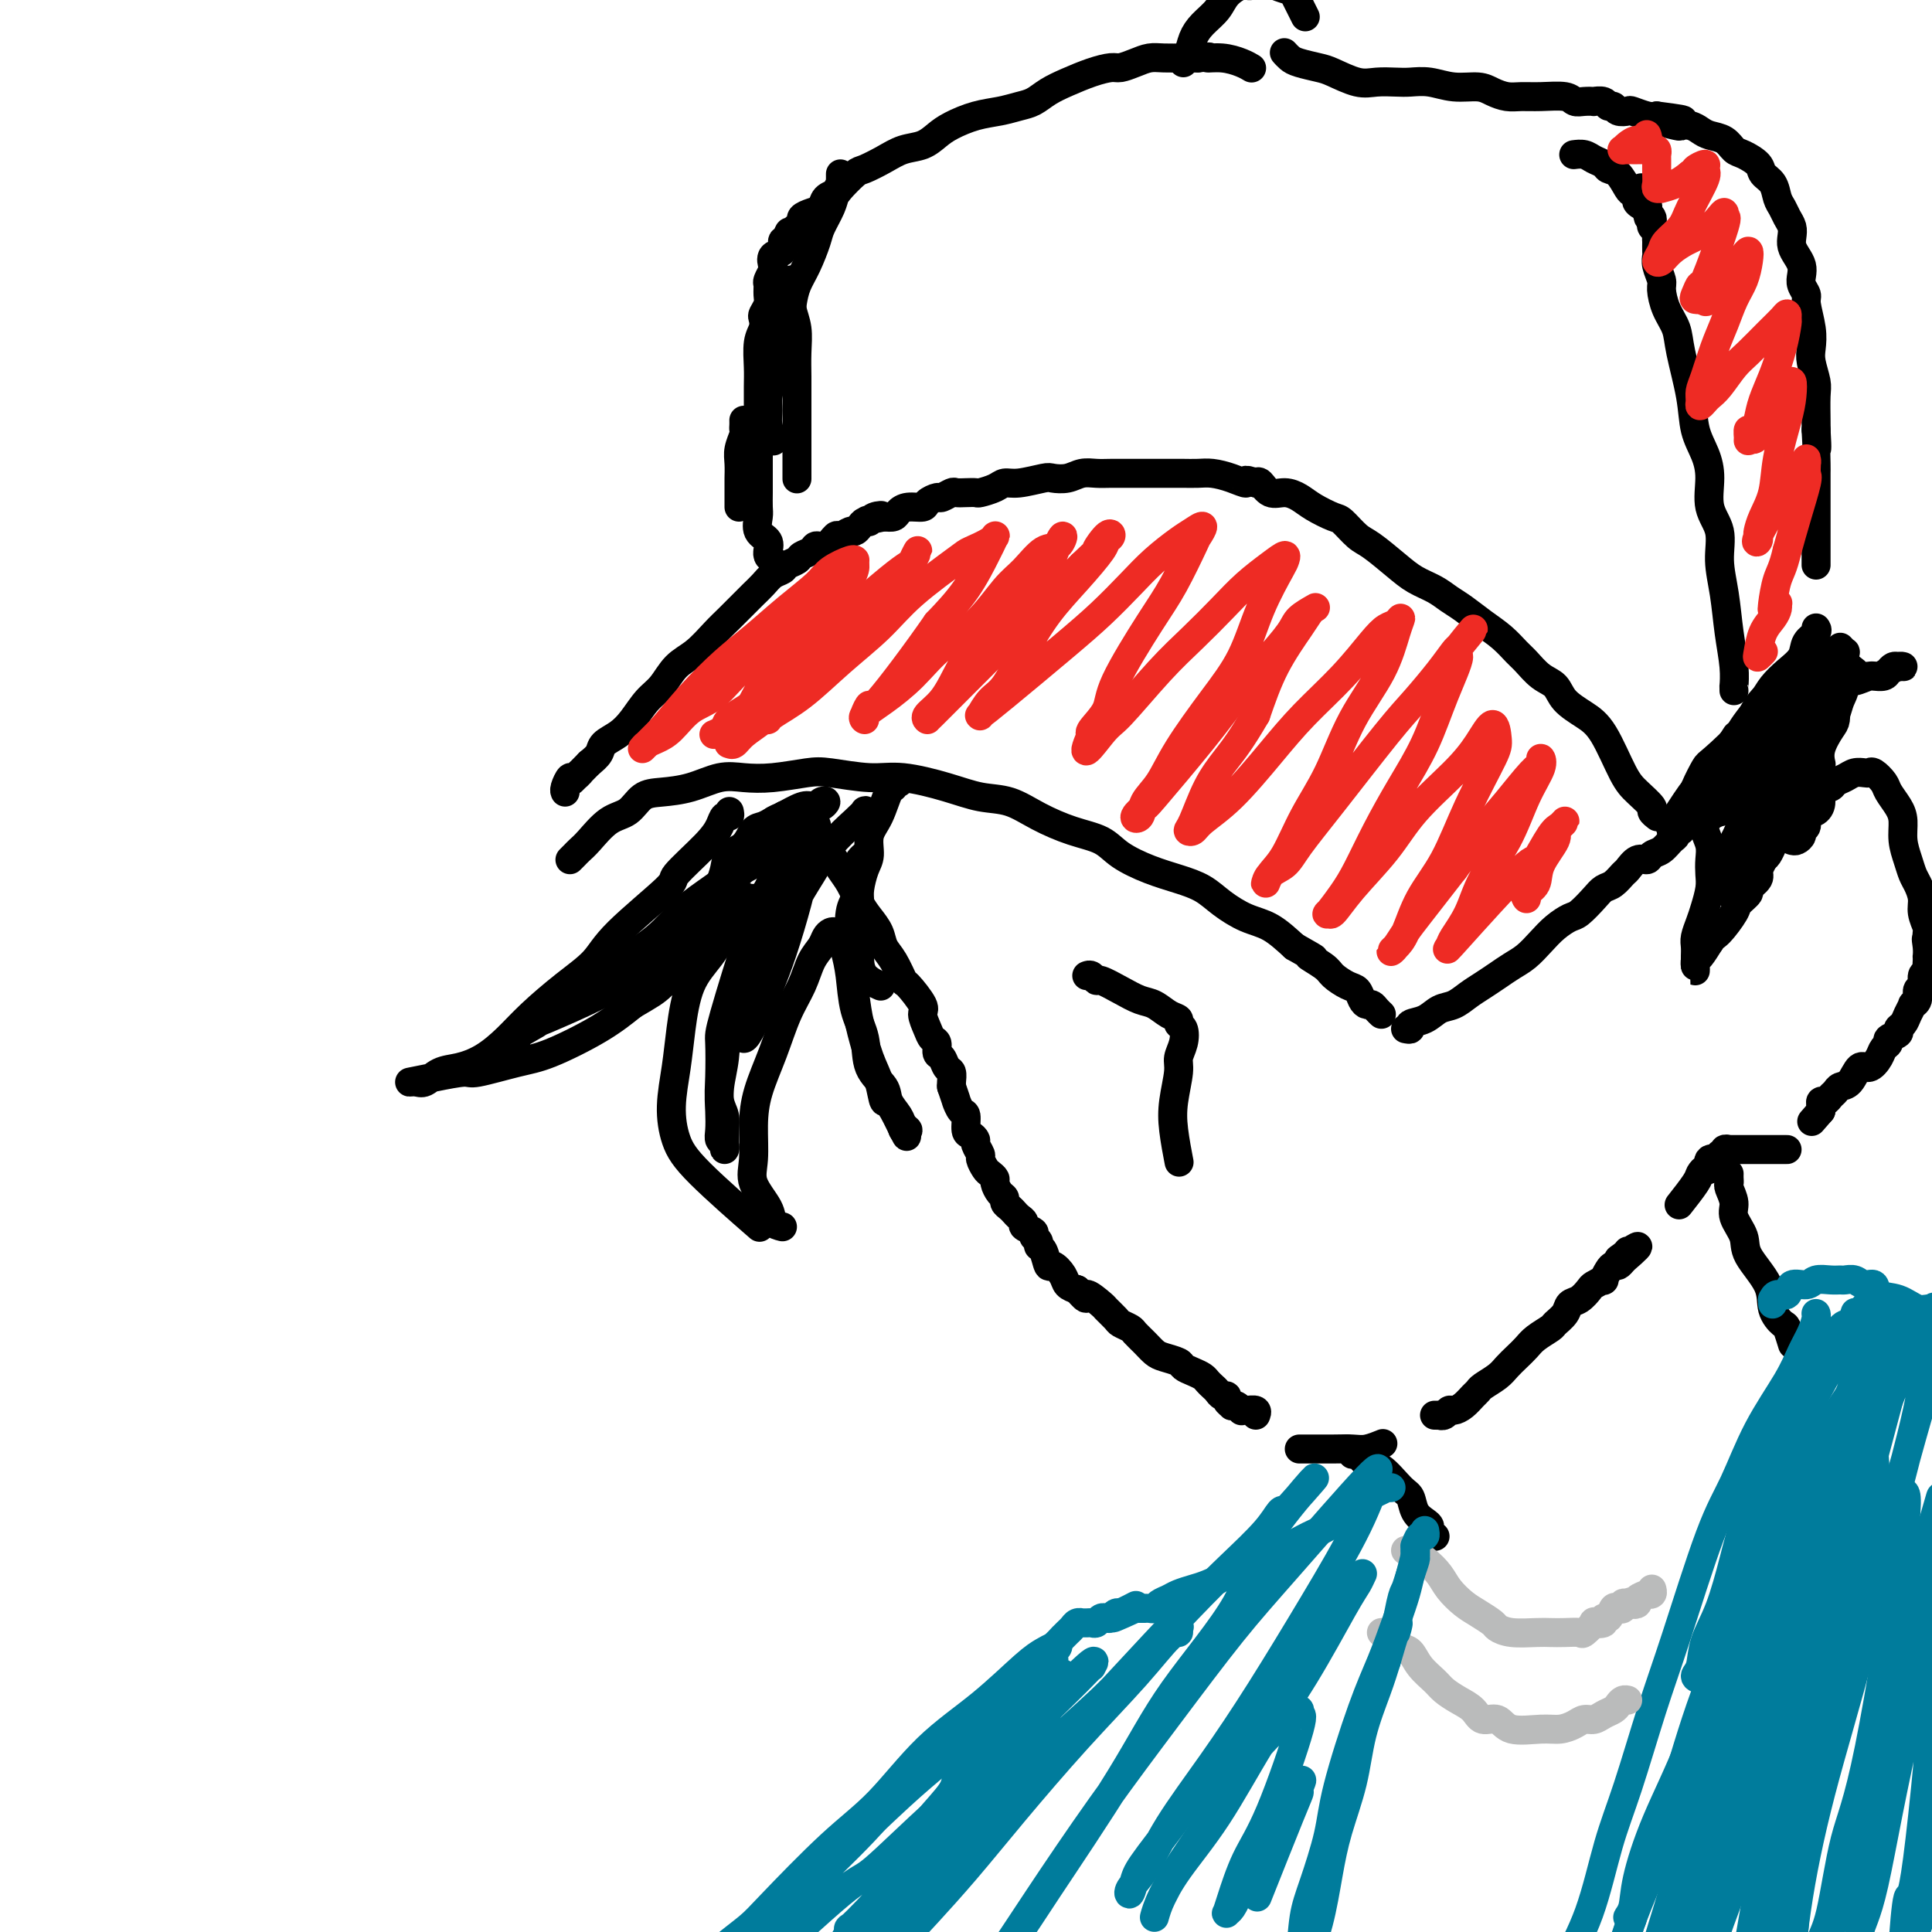 <svg viewBox='0 0 400 400' version='1.1' xmlns='http://www.w3.org/2000/svg' xmlns:xlink='http://www.w3.org/1999/xlink'><g fill='none' stroke='rgb(0,0,0)' stroke-width='6' stroke-linecap='round' stroke-linejoin='round'><path d='M118,178c0.443,-0.445 0.887,-0.889 1,-1c0.113,-0.111 -0.104,0.113 0,0c0.104,-0.113 0.530,-0.563 1,-1c0.470,-0.437 0.984,-0.863 2,-2c1.016,-1.137 2.535,-2.986 4,-4c1.465,-1.014 2.877,-1.193 4,-2c1.123,-0.807 1.958,-2.241 3,-3c1.042,-0.759 2.292,-0.844 4,-1c1.708,-0.156 3.875,-0.385 6,-1c2.125,-0.615 4.210,-1.616 6,-2c1.790,-0.384 3.286,-0.151 5,0c1.714,0.151 3.648,0.221 6,0c2.352,-0.221 5.124,-0.733 7,-1c1.876,-0.267 2.856,-0.289 5,0c2.144,0.289 5.450,0.888 8,1c2.550,0.112 4.343,-0.263 7,0c2.657,0.263 6.179,1.162 9,2c2.821,0.838 4.940,1.613 7,2c2.060,0.387 4.061,0.386 6,1c1.939,0.614 3.815,1.845 6,3c2.185,1.155 4.677,2.235 7,3c2.323,0.765 4.477,1.215 6,2c1.523,0.785 2.415,1.903 4,3c1.585,1.097 3.861,2.171 6,3c2.139,0.829 4.139,1.414 6,2c1.861,0.586 3.581,1.174 5,2c1.419,0.826 2.535,1.892 4,3c1.465,1.108 3.279,2.260 5,3c1.721,0.740 3.349,1.069 5,2c1.651,0.931 3.326,2.466 5,4'/><path d='M268,196c6.707,3.759 3.474,2.158 3,2c-0.474,-0.158 1.809,1.127 3,2c1.191,0.873 1.289,1.334 2,2c0.711,0.666 2.036,1.537 3,2c0.964,0.463 1.568,0.519 2,1c0.432,0.481 0.694,1.386 1,2c0.306,0.614 0.657,0.935 1,1c0.343,0.065 0.680,-0.127 1,0c0.320,0.127 0.625,0.573 1,1c0.375,0.427 0.822,0.836 1,1c0.178,0.164 0.089,0.082 0,0'/><path d='M291,213c0.494,0.098 0.989,0.196 1,0c0.011,-0.196 -0.461,-0.685 0,-1c0.461,-0.315 1.856,-0.454 3,-1c1.144,-0.546 2.039,-1.497 3,-2c0.961,-0.503 1.990,-0.558 3,-1c1.010,-0.442 2.003,-1.272 3,-2c0.997,-0.728 1.999,-1.352 3,-2c1.001,-0.648 2.000,-1.318 3,-2c1.000,-0.682 2.001,-1.377 3,-2c0.999,-0.623 1.996,-1.173 3,-2c1.004,-0.827 2.016,-1.930 3,-3c0.984,-1.070 1.940,-2.108 3,-3c1.060,-0.892 2.223,-1.638 3,-2c0.777,-0.362 1.168,-0.339 2,-1c0.832,-0.661 2.106,-2.007 3,-3c0.894,-0.993 1.408,-1.633 2,-2c0.592,-0.367 1.262,-0.462 2,-1c0.738,-0.538 1.545,-1.521 2,-2c0.455,-0.479 0.559,-0.456 1,-1c0.441,-0.544 1.221,-1.655 2,-2c0.779,-0.345 1.558,0.077 2,0c0.442,-0.077 0.548,-0.652 1,-1c0.452,-0.348 1.249,-0.471 2,-1c0.751,-0.529 1.455,-1.466 2,-2c0.545,-0.534 0.931,-0.665 1,-1c0.069,-0.335 -0.177,-0.873 0,-1c0.177,-0.127 0.778,0.158 1,0c0.222,-0.158 0.063,-0.759 0,-1c-0.063,-0.241 -0.032,-0.120 0,0'/><path d='M343,169c0.133,0.103 0.266,0.205 0,0c-0.266,-0.205 -0.931,-0.719 -1,-1c-0.069,-0.281 0.457,-0.329 0,-1c-0.457,-0.671 -1.898,-1.964 -3,-3c-1.102,-1.036 -1.866,-1.815 -3,-4c-1.134,-2.185 -2.638,-5.778 -4,-8c-1.362,-2.222 -2.581,-3.075 -4,-4c-1.419,-0.925 -3.037,-1.924 -4,-3c-0.963,-1.076 -1.271,-2.231 -2,-3c-0.729,-0.769 -1.877,-1.153 -3,-2c-1.123,-0.847 -2.219,-2.156 -3,-3c-0.781,-0.844 -1.248,-1.223 -2,-2c-0.752,-0.777 -1.789,-1.951 -3,-3c-1.211,-1.049 -2.596,-1.971 -4,-3c-1.404,-1.029 -2.828,-2.164 -4,-3c-1.172,-0.836 -2.092,-1.372 -3,-2c-0.908,-0.628 -1.803,-1.346 -3,-2c-1.197,-0.654 -2.695,-1.244 -4,-2c-1.305,-0.756 -2.417,-1.679 -4,-3c-1.583,-1.321 -3.638,-3.039 -5,-4c-1.362,-0.961 -2.030,-1.164 -3,-2c-0.970,-0.836 -2.240,-2.305 -3,-3c-0.760,-0.695 -1.008,-0.615 -2,-1c-0.992,-0.385 -2.728,-1.235 -4,-2c-1.272,-0.765 -2.081,-1.445 -3,-2c-0.919,-0.555 -1.947,-0.984 -3,-1c-1.053,-0.016 -2.130,0.380 -3,0c-0.870,-0.380 -1.534,-1.537 -2,-2c-0.466,-0.463 -0.733,-0.231 -1,0'/><path d='M260,100c-3.111,-1.193 -1.887,-0.176 -2,0c-0.113,0.176 -1.562,-0.489 -3,-1c-1.438,-0.511 -2.865,-0.869 -4,-1c-1.135,-0.131 -1.979,-0.035 -3,0c-1.021,0.035 -2.219,0.009 -3,0c-0.781,-0.009 -1.147,-0.003 -2,0c-0.853,0.003 -2.195,0.001 -3,0c-0.805,-0.001 -1.072,-0.001 -2,0c-0.928,0.001 -2.516,0.004 -4,0c-1.484,-0.004 -2.863,-0.015 -4,0c-1.137,0.015 -2.031,0.055 -3,0c-0.969,-0.055 -2.013,-0.207 -3,0c-0.987,0.207 -1.917,0.773 -3,1c-1.083,0.227 -2.319,0.116 -3,0c-0.681,-0.116 -0.806,-0.238 -2,0c-1.194,0.238 -3.457,0.834 -5,1c-1.543,0.166 -2.367,-0.099 -3,0c-0.633,0.099 -1.077,0.563 -2,1c-0.923,0.437 -2.326,0.848 -3,1c-0.674,0.152 -0.618,0.045 -1,0c-0.382,-0.045 -1.200,-0.027 -2,0c-0.800,0.027 -1.580,0.062 -2,0c-0.420,-0.062 -0.478,-0.223 -1,0c-0.522,0.223 -1.508,0.830 -2,1c-0.492,0.170 -0.489,-0.095 -1,0c-0.511,0.095 -1.537,0.551 -2,1c-0.463,0.449 -0.364,0.891 -1,1c-0.636,0.109 -2.005,-0.115 -3,0c-0.995,0.115 -1.614,0.569 -2,1c-0.386,0.431 -0.539,0.837 -1,1c-0.461,0.163 -1.231,0.081 -2,0'/><path d='M183,107c-6.521,1.409 -2.325,0.433 -1,0c1.325,-0.433 -0.223,-0.322 -1,0c-0.777,0.322 -0.785,0.856 -1,1c-0.215,0.144 -0.639,-0.101 -1,0c-0.361,0.101 -0.659,0.547 -1,1c-0.341,0.453 -0.724,0.914 -1,1c-0.276,0.086 -0.445,-0.202 -1,0c-0.555,0.202 -1.495,0.894 -2,1c-0.505,0.106 -0.573,-0.375 -1,0c-0.427,0.375 -1.213,1.606 -2,2c-0.787,0.394 -1.577,-0.049 -2,0c-0.423,0.049 -0.480,0.591 -1,1c-0.520,0.409 -1.504,0.686 -2,1c-0.496,0.314 -0.503,0.664 -1,1c-0.497,0.336 -1.484,0.656 -2,1c-0.516,0.344 -0.560,0.710 -1,1c-0.440,0.290 -1.276,0.504 -2,1c-0.724,0.496 -1.337,1.276 -2,2c-0.663,0.724 -1.377,1.394 -2,2c-0.623,0.606 -1.157,1.147 -2,2c-0.843,0.853 -1.996,2.017 -3,3c-1.004,0.983 -1.857,1.784 -3,3c-1.143,1.216 -2.574,2.846 -4,4c-1.426,1.154 -2.846,1.832 -4,3c-1.154,1.168 -2.043,2.827 -3,4c-0.957,1.173 -1.982,1.861 -3,3c-1.018,1.139 -2.030,2.728 -3,4c-0.970,1.272 -1.899,2.228 -3,3c-1.101,0.772 -2.373,1.362 -3,2c-0.627,0.638 -0.608,1.325 -1,2c-0.392,0.675 -1.196,1.337 -2,2'/><path d='M122,158c-5.973,6.109 -2.907,2.880 -2,2c0.907,-0.880 -0.345,0.587 -1,1c-0.655,0.413 -0.712,-0.230 -1,0c-0.288,0.230 -0.808,1.331 -1,2c-0.192,0.669 -0.055,0.905 0,1c0.055,0.095 0.027,0.047 0,0'/><path d='M160,116c-0.427,-0.296 -0.854,-0.592 -1,-1c-0.146,-0.408 -0.011,-0.928 0,-1c0.011,-0.072 -0.102,0.305 0,0c0.102,-0.305 0.420,-1.292 0,-2c-0.420,-0.708 -1.577,-1.136 -2,-2c-0.423,-0.864 -0.113,-2.162 0,-3c0.113,-0.838 0.030,-1.214 0,-2c-0.030,-0.786 -0.008,-1.982 0,-3c0.008,-1.018 0.002,-1.859 0,-3c-0.002,-1.141 -0.001,-2.581 0,-4c0.001,-1.419 0.000,-2.818 0,-4c-0.000,-1.182 -0.001,-2.147 0,-3c0.001,-0.853 0.004,-1.593 0,-3c-0.004,-1.407 -0.015,-3.480 0,-5c0.015,-1.520 0.056,-2.486 0,-4c-0.056,-1.514 -0.207,-3.574 0,-5c0.207,-1.426 0.773,-2.216 1,-3c0.227,-0.784 0.114,-1.562 0,-2c-0.114,-0.438 -0.228,-0.536 0,-1c0.228,-0.464 0.797,-1.294 1,-2c0.203,-0.706 0.041,-1.287 0,-2c-0.041,-0.713 0.040,-1.557 0,-2c-0.040,-0.443 -0.199,-0.485 0,-1c0.199,-0.515 0.757,-1.504 1,-2c0.243,-0.496 0.173,-0.497 0,-1c-0.173,-0.503 -0.448,-1.506 0,-2c0.448,-0.494 1.621,-0.479 2,-1c0.379,-0.521 -0.034,-1.577 0,-2c0.034,-0.423 0.517,-0.211 1,0'/><path d='M163,50c0.879,-3.427 0.076,-1.496 0,-1c-0.076,0.496 0.574,-0.445 1,-1c0.426,-0.555 0.629,-0.725 1,-1c0.371,-0.275 0.910,-0.655 1,-1c0.090,-0.345 -0.270,-0.656 0,-1c0.270,-0.344 1.170,-0.720 2,-1c0.830,-0.280 1.592,-0.464 2,-1c0.408,-0.536 0.464,-1.424 1,-2c0.536,-0.576 1.553,-0.839 2,-1c0.447,-0.161 0.324,-0.218 1,-1c0.676,-0.782 2.152,-2.289 3,-3c0.848,-0.711 1.070,-0.627 2,-1c0.930,-0.373 2.568,-1.202 4,-2c1.432,-0.798 2.657,-1.566 4,-2c1.343,-0.434 2.802,-0.536 4,-1c1.198,-0.464 2.134,-1.290 3,-2c0.866,-0.710 1.663,-1.303 3,-2c1.337,-0.697 3.214,-1.499 5,-2c1.786,-0.501 3.481,-0.700 5,-1c1.519,-0.300 2.863,-0.700 4,-1c1.137,-0.300 2.066,-0.501 3,-1c0.934,-0.499 1.874,-1.296 3,-2c1.126,-0.704 2.440,-1.316 4,-2c1.560,-0.684 3.366,-1.441 5,-2c1.634,-0.559 3.097,-0.920 4,-1c0.903,-0.080 1.246,0.122 2,0c0.754,-0.122 1.920,-0.569 3,-1c1.080,-0.431 2.073,-0.848 3,-1c0.927,-0.152 1.788,-0.041 3,0c1.212,0.041 2.775,0.012 4,0c1.225,-0.012 2.113,-0.006 3,0'/><path d='M248,12c3.731,-0.452 2.058,-0.082 2,0c-0.058,0.082 1.500,-0.122 3,0c1.500,0.122 2.942,0.571 4,1c1.058,0.429 1.731,0.837 2,1c0.269,0.163 0.135,0.082 0,0'/><path d='M266,11c-0.081,-0.090 -0.162,-0.180 0,0c0.162,0.180 0.567,0.630 1,1c0.433,0.370 0.894,0.659 2,1c1.106,0.341 2.855,0.732 4,1c1.145,0.268 1.684,0.412 3,1c1.316,0.588 3.407,1.621 5,2c1.593,0.379 2.686,0.106 4,0c1.314,-0.106 2.848,-0.043 4,0c1.152,0.043 1.921,0.067 3,0c1.079,-0.067 2.466,-0.224 4,0c1.534,0.224 3.214,0.831 5,1c1.786,0.169 3.676,-0.098 5,0c1.324,0.098 2.081,0.561 3,1c0.919,0.439 2.000,0.853 3,1c1.000,0.147 1.920,0.025 3,0c1.080,-0.025 2.322,0.046 4,0c1.678,-0.046 3.793,-0.208 5,0c1.207,0.208 1.507,0.787 2,1c0.493,0.213 1.179,0.061 2,0c0.821,-0.061 1.779,-0.031 2,0c0.221,0.031 -0.293,0.065 0,0c0.293,-0.065 1.392,-0.227 2,0c0.608,0.227 0.724,0.845 1,1c0.276,0.155 0.710,-0.151 1,0c0.290,0.151 0.434,0.759 1,1c0.566,0.241 1.554,0.116 2,0c0.446,-0.116 0.351,-0.224 1,0c0.649,0.224 2.043,0.778 3,1c0.957,0.222 1.479,0.111 2,0'/><path d='M343,24c9.933,1.250 3.764,0.874 2,1c-1.764,0.126 0.877,0.755 2,1c1.123,0.245 0.727,0.106 1,0c0.273,-0.106 1.214,-0.179 2,0c0.786,0.179 1.417,0.610 2,1c0.583,0.390 1.120,0.737 2,1c0.880,0.263 2.105,0.441 3,1c0.895,0.559 1.462,1.500 2,2c0.538,0.500 1.047,0.560 2,1c0.953,0.440 2.349,1.258 3,2c0.651,0.742 0.555,1.406 1,2c0.445,0.594 1.429,1.118 2,2c0.571,0.882 0.727,2.123 1,3c0.273,0.877 0.661,1.390 1,2c0.339,0.610 0.630,1.318 1,2c0.370,0.682 0.821,1.337 1,2c0.179,0.663 0.087,1.332 0,2c-0.087,0.668 -0.168,1.333 0,2c0.168,0.667 0.585,1.334 1,2c0.415,0.666 0.828,1.331 1,2c0.172,0.669 0.102,1.343 0,2c-0.102,0.657 -0.237,1.295 0,2c0.237,0.705 0.847,1.475 1,2c0.153,0.525 -0.151,0.805 0,2c0.151,1.195 0.759,3.304 1,5c0.241,1.696 0.117,2.979 0,4c-0.117,1.021 -0.228,1.779 0,3c0.228,1.221 0.793,2.905 1,4c0.207,1.095 0.056,1.603 0,3c-0.056,1.397 -0.016,3.685 0,5c0.016,1.315 0.008,1.658 0,2'/><path d='M376,89c0.309,5.082 0.083,3.787 0,4c-0.083,0.213 -0.022,1.935 0,3c0.022,1.065 0.006,1.475 0,2c-0.006,0.525 -0.002,1.166 0,2c0.002,0.834 0.000,1.861 0,3c-0.000,1.139 -0.000,2.390 0,3c0.000,0.610 0.000,0.579 0,1c-0.000,0.421 -0.000,1.293 0,2c0.000,0.707 0.000,1.250 0,2c-0.000,0.750 -0.000,1.706 0,2c0.000,0.294 0.000,-0.075 0,0c-0.000,0.075 -0.000,0.595 0,1c0.000,0.405 0.000,0.696 0,1c-0.000,0.304 -0.000,0.620 0,1c0.000,0.380 0.000,0.823 0,1c-0.000,0.177 -0.000,0.089 0,0'/><path d='M354,169c0.335,-0.066 0.670,-0.132 1,-1c0.330,-0.868 0.653,-2.538 1,-4c0.347,-1.462 0.716,-2.716 1,-4c0.284,-1.284 0.484,-2.598 1,-4c0.516,-1.402 1.348,-2.892 2,-4c0.652,-1.108 1.124,-1.833 2,-3c0.876,-1.167 2.156,-2.778 3,-4c0.844,-1.222 1.253,-2.057 2,-3c0.747,-0.943 1.832,-1.994 3,-3c1.168,-1.006 2.418,-1.969 3,-3c0.582,-1.031 0.496,-2.132 1,-3c0.504,-0.868 1.597,-1.503 2,-2c0.403,-0.497 0.115,-0.856 0,-1c-0.115,-0.144 -0.058,-0.072 0,0'/><path d='M359,143c0.007,-0.501 0.013,-1.002 0,-1c-0.013,0.002 -0.046,0.509 0,0c0.046,-0.509 0.172,-2.032 0,-4c-0.172,-1.968 -0.642,-4.380 -1,-7c-0.358,-2.620 -0.603,-5.449 -1,-8c-0.397,-2.551 -0.945,-4.824 -1,-7c-0.055,-2.176 0.385,-4.253 0,-6c-0.385,-1.747 -1.593,-3.162 -2,-5c-0.407,-1.838 -0.011,-4.098 0,-6c0.011,-1.902 -0.363,-3.446 -1,-5c-0.637,-1.554 -1.536,-3.118 -2,-5c-0.464,-1.882 -0.492,-4.084 -1,-7c-0.508,-2.916 -1.494,-6.548 -2,-9c-0.506,-2.452 -0.532,-3.724 -1,-5c-0.468,-1.276 -1.379,-2.555 -2,-4c-0.621,-1.445 -0.951,-3.054 -1,-4c-0.049,-0.946 0.183,-1.228 0,-2c-0.183,-0.772 -0.781,-2.034 -1,-3c-0.219,-0.966 -0.059,-1.635 0,-2c0.059,-0.365 0.017,-0.426 0,-1c-0.017,-0.574 -0.008,-1.659 0,-2c0.008,-0.341 0.016,0.063 0,0c-0.016,-0.063 -0.056,-0.594 0,-1c0.056,-0.406 0.208,-0.686 0,-1c-0.208,-0.314 -0.778,-0.661 -1,-1c-0.222,-0.339 -0.098,-0.668 0,-1c0.098,-0.332 0.171,-0.666 0,-1c-0.171,-0.334 -0.585,-0.667 -1,-1'/><path d='M341,44c-2.312,-10.146 -0.590,-2.511 0,0c0.590,2.511 0.050,-0.101 0,-1c-0.050,-0.899 0.391,-0.084 0,0c-0.391,0.084 -1.613,-0.562 -2,-1c-0.387,-0.438 0.061,-0.666 0,-1c-0.061,-0.334 -0.631,-0.772 -1,-1c-0.369,-0.228 -0.536,-0.246 -1,-1c-0.464,-0.754 -1.226,-2.244 -2,-3c-0.774,-0.756 -1.560,-0.777 -2,-1c-0.440,-0.223 -0.535,-0.648 -1,-1c-0.465,-0.352 -1.300,-0.630 -2,-1c-0.700,-0.370 -1.265,-0.830 -2,-1c-0.735,-0.170 -1.638,-0.048 -2,0c-0.362,0.048 -0.181,0.024 0,0'/><path d='M245,13c-0.093,-0.381 -0.187,-0.762 0,-1c0.187,-0.238 0.654,-0.332 1,-1c0.346,-0.668 0.572,-1.910 1,-3c0.428,-1.090 1.059,-2.028 2,-3c0.941,-0.972 2.191,-1.978 3,-3c0.809,-1.022 1.178,-2.061 2,-3c0.822,-0.939 2.098,-1.779 3,-2c0.902,-0.221 1.431,0.175 2,0c0.569,-0.175 1.179,-0.922 2,-1c0.821,-0.078 1.853,0.512 3,1c1.147,0.488 2.411,0.873 3,1c0.589,0.127 0.505,-0.004 1,1c0.495,1.004 1.570,3.144 2,4c0.430,0.856 0.215,0.428 0,0'/><path d='M166,170c0.214,0.246 0.427,0.492 1,1c0.573,0.508 1.504,1.279 2,2c0.496,0.721 0.556,1.393 1,2c0.444,0.607 1.274,1.149 2,2c0.726,0.851 1.350,2.013 2,3c0.650,0.987 1.325,1.801 2,3c0.675,1.199 1.349,2.784 2,4c0.651,1.216 1.278,2.064 2,3c0.722,0.936 1.539,1.960 2,3c0.461,1.040 0.566,2.096 1,3c0.434,0.904 1.198,1.655 2,3c0.802,1.345 1.644,3.284 2,4c0.356,0.716 0.228,0.209 1,1c0.772,0.791 2.446,2.879 3,4c0.554,1.121 -0.010,1.274 0,2c0.010,0.726 0.594,2.025 1,3c0.406,0.975 0.633,1.627 1,2c0.367,0.373 0.873,0.466 1,1c0.127,0.534 -0.124,1.509 0,2c0.124,0.491 0.621,0.499 1,1c0.379,0.501 0.638,1.495 1,2c0.362,0.505 0.828,0.521 1,1c0.172,0.479 0.049,1.423 0,2c-0.049,0.577 -0.025,0.789 0,1'/><path d='M197,225c1.111,3.192 0.889,2.672 1,3c0.111,0.328 0.556,1.503 1,2c0.444,0.497 0.889,0.317 1,1c0.111,0.683 -0.110,2.228 0,3c0.110,0.772 0.550,0.769 1,1c0.450,0.231 0.908,0.696 1,1c0.092,0.304 -0.183,0.449 0,1c0.183,0.551 0.824,1.510 1,2c0.176,0.490 -0.111,0.511 0,1c0.111,0.489 0.621,1.444 1,2c0.379,0.556 0.627,0.712 1,1c0.373,0.288 0.870,0.707 1,1c0.130,0.293 -0.106,0.460 0,1c0.106,0.540 0.553,1.454 1,2c0.447,0.546 0.893,0.724 1,1c0.107,0.276 -0.125,0.651 0,1c0.125,0.349 0.606,0.671 1,1c0.394,0.329 0.702,0.666 1,1c0.298,0.334 0.587,0.667 1,1c0.413,0.333 0.952,0.666 1,1c0.048,0.334 -0.394,0.667 0,1c0.394,0.333 1.625,0.664 2,1c0.375,0.336 -0.107,0.676 0,1c0.107,0.324 0.801,0.631 1,1c0.199,0.369 -0.097,0.798 0,1c0.097,0.202 0.589,0.176 1,1c0.411,0.824 0.743,2.497 1,3c0.257,0.503 0.440,-0.164 1,0c0.560,0.164 1.497,1.160 2,2c0.503,0.840 0.572,1.526 1,2c0.428,0.474 1.214,0.737 2,1'/><path d='M223,267c2.754,3.208 1.640,1.227 2,1c0.360,-0.227 2.194,1.301 3,2c0.806,0.699 0.582,0.568 1,1c0.418,0.432 1.477,1.428 2,2c0.523,0.572 0.511,0.720 1,1c0.489,0.280 1.481,0.691 2,1c0.519,0.309 0.567,0.517 1,1c0.433,0.483 1.253,1.243 2,2c0.747,0.757 1.421,1.512 2,2c0.579,0.488 1.062,0.708 2,1c0.938,0.292 2.331,0.656 3,1c0.669,0.344 0.613,0.670 1,1c0.387,0.330 1.217,0.666 2,1c0.783,0.334 1.519,0.668 2,1c0.481,0.332 0.707,0.663 1,1c0.293,0.337 0.652,0.682 1,1c0.348,0.318 0.686,0.611 1,1c0.314,0.389 0.605,0.875 1,1c0.395,0.125 0.893,-0.111 1,0c0.107,0.111 -0.178,0.569 0,1c0.178,0.431 0.818,0.833 1,1c0.182,0.167 -0.093,0.098 0,0c0.093,-0.098 0.554,-0.223 1,0c0.446,0.223 0.876,0.796 1,1c0.124,0.204 -0.058,0.041 0,0c0.058,-0.041 0.356,0.041 1,0c0.644,-0.041 1.635,-0.203 2,0c0.365,0.203 0.104,0.772 0,1c-0.104,0.228 -0.052,0.114 0,0'/><path d='M269,300c0.210,-0.000 0.419,-0.000 1,0c0.581,0.000 1.533,0.001 2,0c0.467,-0.001 0.448,-0.004 1,0c0.552,0.004 1.676,0.015 3,0c1.324,-0.015 2.850,-0.056 4,0c1.150,0.056 1.925,0.207 3,0c1.075,-0.207 2.450,-0.774 3,-1c0.550,-0.226 0.275,-0.113 0,0'/><path d='M297,293c0.446,0.008 0.892,0.017 1,0c0.108,-0.017 -0.123,-0.059 0,0c0.123,0.059 0.600,0.219 1,0c0.400,-0.219 0.724,-0.818 1,-1c0.276,-0.182 0.506,0.054 1,0c0.494,-0.054 1.252,-0.399 2,-1c0.748,-0.601 1.485,-1.459 2,-2c0.515,-0.541 0.809,-0.764 1,-1c0.191,-0.236 0.278,-0.486 1,-1c0.722,-0.514 2.079,-1.292 3,-2c0.921,-0.708 1.406,-1.345 2,-2c0.594,-0.655 1.296,-1.326 2,-2c0.704,-0.674 1.411,-1.349 2,-2c0.589,-0.651 1.060,-1.278 2,-2c0.940,-0.722 2.349,-1.540 3,-2c0.651,-0.460 0.546,-0.561 1,-1c0.454,-0.439 1.468,-1.217 2,-2c0.532,-0.783 0.581,-1.573 1,-2c0.419,-0.427 1.208,-0.491 2,-1c0.792,-0.509 1.588,-1.463 2,-2c0.412,-0.537 0.439,-0.655 1,-1c0.561,-0.345 1.656,-0.915 2,-1c0.344,-0.085 -0.062,0.314 0,0c0.062,-0.314 0.594,-1.342 1,-2c0.406,-0.658 0.686,-0.946 1,-1c0.314,-0.054 0.661,0.128 1,0c0.339,-0.128 0.669,-0.564 1,-1'/><path d='M336,261c6.049,-5.193 1.673,-2.175 0,-1c-1.673,1.175 -0.643,0.509 0,0c0.643,-0.509 0.898,-0.860 1,-1c0.102,-0.140 0.051,-0.070 0,0'/><path d='M371,174c0.300,0.087 0.601,0.174 1,0c0.399,-0.174 0.898,-0.609 1,-1c0.102,-0.391 -0.193,-0.737 0,-1c0.193,-0.263 0.873,-0.441 1,-1c0.127,-0.559 -0.299,-1.498 0,-2c0.299,-0.502 1.322,-0.568 2,-1c0.678,-0.432 1.011,-1.229 1,-2c-0.011,-0.771 -0.365,-1.517 0,-2c0.365,-0.483 1.449,-0.704 2,-1c0.551,-0.296 0.567,-0.667 1,-1c0.433,-0.333 1.281,-0.627 2,-1c0.719,-0.373 1.310,-0.826 2,-1c0.690,-0.174 1.479,-0.070 2,0c0.521,0.070 0.773,0.105 1,0c0.227,-0.105 0.429,-0.349 1,0c0.571,0.349 1.511,1.293 2,2c0.489,0.707 0.526,1.179 1,2c0.474,0.821 1.384,1.992 2,3c0.616,1.008 0.938,1.855 1,3c0.062,1.145 -0.137,2.589 0,4c0.137,1.411 0.610,2.789 1,4c0.390,1.211 0.697,2.254 1,3c0.303,0.746 0.603,1.193 1,2c0.397,0.807 0.891,1.973 1,3c0.109,1.027 -0.167,1.914 0,3c0.167,1.086 0.776,2.369 1,3c0.224,0.631 0.064,0.609 0,1c-0.064,0.391 -0.032,1.196 0,2'/><path d='M399,195c1.392,5.078 0.373,1.273 0,0c-0.373,-1.273 -0.100,-0.012 0,1c0.100,1.012 0.028,1.777 0,2c-0.028,0.223 -0.012,-0.096 0,0c0.012,0.096 0.018,0.607 0,1c-0.018,0.393 -0.062,0.668 0,1c0.062,0.332 0.228,0.722 0,1c-0.228,0.278 -0.850,0.443 -1,1c-0.150,0.557 0.171,1.507 0,2c-0.171,0.493 -0.833,0.530 -1,1c-0.167,0.470 0.163,1.372 0,2c-0.163,0.628 -0.819,0.980 -1,1c-0.181,0.020 0.111,-0.293 0,0c-0.111,0.293 -0.626,1.192 -1,2c-0.374,0.808 -0.607,1.526 -1,2c-0.393,0.474 -0.946,0.704 -1,1c-0.054,0.296 0.390,0.659 0,1c-0.390,0.341 -1.613,0.660 -2,1c-0.387,0.340 0.062,0.701 0,1c-0.062,0.299 -0.635,0.535 -1,1c-0.365,0.465 -0.521,1.157 -1,2c-0.479,0.843 -1.280,1.837 -2,2c-0.720,0.163 -1.359,-0.504 -2,0c-0.641,0.504 -1.285,2.177 -2,3c-0.715,0.823 -1.502,0.794 -2,1c-0.498,0.206 -0.708,0.647 -1,1c-0.292,0.353 -0.667,0.620 -1,1c-0.333,0.380 -0.625,0.875 -1,1c-0.375,0.125 -0.832,-0.120 -1,0c-0.168,0.120 -0.048,0.606 0,1c0.048,0.394 0.024,0.697 0,1'/><path d='M377,230c-3.333,3.833 -1.667,1.917 0,0'/><path d='M370,238c-0.325,-0.000 -0.649,-0.000 -1,0c-0.351,0.000 -0.727,0.000 -1,0c-0.273,-0.000 -0.441,-0.000 -1,0c-0.559,0.000 -1.508,0.000 -2,0c-0.492,-0.000 -0.527,-0.000 -1,0c-0.473,0.000 -1.383,0.000 -2,0c-0.617,-0.000 -0.940,-0.000 -1,0c-0.060,0.000 0.143,0.000 0,0c-0.143,-0.000 -0.631,-0.001 -1,0c-0.369,0.001 -0.620,0.004 -1,0c-0.380,-0.004 -0.891,-0.016 -1,0c-0.109,0.016 0.183,0.061 0,0c-0.183,-0.061 -0.841,-0.228 -1,0c-0.159,0.228 0.181,0.851 0,1c-0.181,0.149 -0.884,-0.177 -1,0c-0.116,0.177 0.353,0.855 0,1c-0.353,0.145 -1.530,-0.244 -2,0c-0.470,0.244 -0.235,1.122 0,2'/><path d='M354,242c-0.788,0.574 -0.758,0.007 -1,0c-0.242,-0.007 -0.756,0.544 -1,1c-0.244,0.456 -0.220,0.815 -1,2c-0.780,1.185 -2.366,3.196 -3,4c-0.634,0.804 -0.317,0.402 0,0'/><path d='M352,170c0.453,-0.155 0.906,-0.309 1,0c0.094,0.309 -0.170,1.082 0,2c0.170,0.918 0.775,1.982 1,3c0.225,1.018 0.072,1.991 0,3c-0.072,1.009 -0.061,2.056 0,3c0.061,0.944 0.174,1.786 0,3c-0.174,1.214 -0.635,2.801 -1,4c-0.365,1.199 -0.634,2.009 -1,3c-0.366,0.991 -0.830,2.163 -1,3c-0.170,0.837 -0.046,1.339 0,2c0.046,0.661 0.012,1.481 0,2c-0.012,0.519 -0.004,0.738 0,1c0.004,0.262 0.003,0.566 0,1c-0.003,0.434 -0.009,0.997 0,1c0.009,0.003 0.033,-0.556 0,-1c-0.033,-0.444 -0.124,-0.773 0,-1c0.124,-0.227 0.464,-0.350 1,-1c0.536,-0.650 1.268,-1.825 2,-3'/><path d='M354,195c0.742,-1.163 1.097,-1.070 2,-2c0.903,-0.930 2.355,-2.882 3,-4c0.645,-1.118 0.484,-1.401 1,-2c0.516,-0.599 1.711,-1.512 2,-2c0.289,-0.488 -0.326,-0.549 0,-1c0.326,-0.451 1.594,-1.291 2,-2c0.406,-0.709 -0.049,-1.286 0,-2c0.049,-0.714 0.601,-1.564 1,-2c0.399,-0.436 0.643,-0.457 1,-1c0.357,-0.543 0.827,-1.608 1,-2c0.173,-0.392 0.049,-0.112 0,0c-0.049,0.112 -0.025,0.056 0,0'/><path d='M381,134c0.421,0.448 0.842,0.896 1,1c0.158,0.104 0.054,-0.136 0,0c-0.054,0.136 -0.058,0.647 0,2c0.058,1.353 0.180,3.548 0,5c-0.180,1.452 -0.660,2.160 -1,3c-0.340,0.840 -0.540,1.810 -1,3c-0.460,1.190 -1.181,2.598 -2,4c-0.819,1.402 -1.736,2.796 -2,4c-0.264,1.204 0.125,2.217 0,3c-0.125,0.783 -0.766,1.335 -1,2c-0.234,0.665 -0.063,1.444 0,2c0.063,0.556 0.016,0.888 0,1c-0.016,0.112 -0.002,0.003 0,0c0.002,-0.003 -0.009,0.098 0,0c0.009,-0.098 0.039,-0.397 0,-1c-0.039,-0.603 -0.147,-1.511 0,-3c0.147,-1.489 0.548,-3.559 1,-5c0.452,-1.441 0.956,-2.252 1,-3c0.044,-0.748 -0.373,-1.432 0,-2c0.373,-0.568 1.535,-1.019 2,-2c0.465,-0.981 0.232,-2.490 0,-4'/><path d='M379,144c0.802,-3.287 0.809,-2.005 1,-2c0.191,0.005 0.568,-1.265 1,-2c0.432,-0.735 0.918,-0.933 1,-1c0.082,-0.067 -0.242,-0.004 -1,1c-0.758,1.004 -1.951,2.949 -3,5c-1.049,2.051 -1.955,4.207 -3,6c-1.045,1.793 -2.231,3.224 -3,5c-0.769,1.776 -1.123,3.899 -2,5c-0.877,1.101 -2.278,1.181 -3,2c-0.722,0.819 -0.765,2.376 -1,3c-0.235,0.624 -0.664,0.316 -1,0c-0.336,-0.316 -0.581,-0.639 0,-2c0.581,-1.361 1.988,-3.759 3,-6c1.012,-2.241 1.630,-4.326 2,-6c0.370,-1.674 0.492,-2.936 1,-4c0.508,-1.064 1.404,-1.928 2,-3c0.596,-1.072 0.894,-2.352 1,-3c0.106,-0.648 0.019,-0.664 0,-1c-0.019,-0.336 0.029,-0.990 0,-1c-0.029,-0.010 -0.136,0.626 0,1c0.136,0.374 0.514,0.487 0,1c-0.514,0.513 -1.919,1.425 -3,3c-1.081,1.575 -1.837,3.811 -3,6c-1.163,2.189 -2.735,4.329 -4,6c-1.265,1.671 -2.225,2.873 -3,4c-0.775,1.127 -1.364,2.179 -2,3c-0.636,0.821 -1.318,1.410 -2,2'/><path d='M357,166c-2.531,3.916 -0.357,1.706 1,0c1.357,-1.706 1.897,-2.907 3,-5c1.103,-2.093 2.767,-5.078 4,-7c1.233,-1.922 2.033,-2.782 3,-4c0.967,-1.218 2.102,-2.795 3,-4c0.898,-1.205 1.561,-2.038 2,-3c0.439,-0.962 0.654,-2.052 1,-3c0.346,-0.948 0.823,-1.753 1,-2c0.177,-0.247 0.052,0.063 0,0c-0.052,-0.063 -0.032,-0.500 0,0c0.032,0.500 0.077,1.938 0,3c-0.077,1.062 -0.275,1.747 -1,4c-0.725,2.253 -1.976,6.072 -3,9c-1.024,2.928 -1.822,4.963 -3,7c-1.178,2.037 -2.736,4.075 -4,6c-1.264,1.925 -2.235,3.738 -3,5c-0.765,1.262 -1.323,1.972 -2,3c-0.677,1.028 -1.472,2.374 -2,3c-0.528,0.626 -0.791,0.534 -1,1c-0.209,0.466 -0.366,1.491 0,1c0.366,-0.491 1.254,-2.498 2,-4c0.746,-1.502 1.349,-2.498 2,-4c0.651,-1.502 1.351,-3.510 2,-5c0.649,-1.490 1.246,-2.461 2,-3c0.754,-0.539 1.665,-0.645 2,-1c0.335,-0.355 0.096,-0.959 0,-1c-0.096,-0.041 -0.048,0.479 0,1'/><path d='M366,163c1.180,-1.872 -0.371,0.949 -1,3c-0.629,2.051 -0.336,3.333 -1,5c-0.664,1.667 -2.284,3.718 -3,5c-0.716,1.282 -0.529,1.794 -1,3c-0.471,1.206 -1.599,3.107 -2,4c-0.401,0.893 -0.073,0.777 0,1c0.073,0.223 -0.108,0.784 0,1c0.108,0.216 0.504,0.088 1,0c0.496,-0.088 1.093,-0.136 2,-1c0.907,-0.864 2.126,-2.545 3,-4c0.874,-1.455 1.404,-2.683 2,-4c0.596,-1.317 1.259,-2.722 2,-4c0.741,-1.278 1.560,-2.429 2,-3c0.440,-0.571 0.500,-0.562 1,-2c0.500,-1.438 1.440,-4.323 2,-6c0.560,-1.677 0.738,-2.145 1,-3c0.262,-0.855 0.606,-2.098 1,-3c0.394,-0.902 0.838,-1.463 1,-2c0.162,-0.537 0.044,-1.051 0,-2c-0.044,-0.949 -0.012,-2.334 0,-3c0.012,-0.666 0.003,-0.614 0,-1c-0.003,-0.386 -0.001,-1.210 0,-2c0.001,-0.790 0.000,-1.545 0,-2c-0.000,-0.455 -0.000,-0.608 0,-1c0.000,-0.392 0.000,-1.023 0,-2c-0.000,-0.977 -0.000,-2.302 0,-3c0.000,-0.698 0.000,-0.771 0,-1c-0.000,-0.229 -0.000,-0.615 0,-1'/><path d='M376,135c0.087,-3.098 -0.196,-0.842 0,0c0.196,0.842 0.872,0.271 1,0c0.128,-0.271 -0.293,-0.241 0,0c0.293,0.241 1.301,0.691 2,1c0.699,0.309 1.089,0.475 2,1c0.911,0.525 2.342,1.409 3,2c0.658,0.591 0.543,0.888 1,1c0.457,0.112 1.484,0.040 2,0c0.516,-0.040 0.519,-0.049 1,0c0.481,0.049 1.439,0.157 2,0c0.561,-0.157 0.725,-0.578 1,-1c0.275,-0.422 0.660,-0.846 1,-1c0.340,-0.154 0.635,-0.039 1,0c0.365,0.039 0.799,0.000 1,0c0.201,-0.000 0.168,0.037 0,0c-0.168,-0.037 -0.471,-0.150 -1,0c-0.529,0.150 -1.283,0.561 -2,1c-0.717,0.439 -1.396,0.906 -2,1c-0.604,0.094 -1.132,-0.186 -2,0c-0.868,0.186 -2.075,0.837 -3,1c-0.925,0.163 -1.568,-0.163 -2,0c-0.432,0.163 -0.655,0.813 -1,1c-0.345,0.187 -0.813,-0.089 -1,0c-0.187,0.089 -0.094,0.545 0,1'/><path d='M380,143c-1.857,0.734 -0.499,0.068 0,0c0.499,-0.068 0.140,0.463 0,1c-0.140,0.537 -0.062,1.079 0,2c0.062,0.921 0.108,2.219 0,3c-0.108,0.781 -0.369,1.044 -1,2c-0.631,0.956 -1.631,2.603 -2,4c-0.369,1.397 -0.105,2.542 0,3c0.105,0.458 0.053,0.229 0,0'/><path d='M186,162c0.118,0.031 0.236,0.063 0,0c-0.236,-0.063 -0.828,-0.219 -1,0c-0.172,0.219 0.074,0.814 0,1c-0.074,0.186 -0.467,-0.037 -1,1c-0.533,1.037 -1.204,3.335 -2,5c-0.796,1.665 -1.716,2.698 -2,4c-0.284,1.302 0.067,2.872 0,4c-0.067,1.128 -0.554,1.814 -1,3c-0.446,1.186 -0.852,2.871 -1,4c-0.148,1.129 -0.040,1.701 0,3c0.040,1.299 0.012,3.324 0,5c-0.012,1.676 -0.006,3.003 0,4c0.006,0.997 0.013,1.665 0,2c-0.013,0.335 -0.045,0.337 0,1c0.045,0.663 0.166,1.986 1,3c0.834,1.014 2.381,1.718 3,2c0.619,0.282 0.309,0.141 0,0'/><path d='M165,169c0.086,-0.119 0.172,-0.238 0,0c-0.172,0.238 -0.602,0.833 -1,1c-0.398,0.167 -0.763,-0.096 -1,0c-0.237,0.096 -0.345,0.549 -1,1c-0.655,0.451 -1.858,0.899 -3,2c-1.142,1.101 -2.225,2.856 -3,4c-0.775,1.144 -1.244,1.676 -3,3c-1.756,1.324 -4.801,3.439 -7,5c-2.199,1.561 -3.552,2.568 -5,4c-1.448,1.432 -2.991,3.290 -5,5c-2.009,1.710 -4.484,3.273 -7,5c-2.516,1.727 -5.072,3.618 -7,5c-1.928,1.382 -3.229,2.254 -4,3c-0.771,0.746 -1.013,1.366 -2,2c-0.987,0.634 -2.718,1.283 -4,2c-1.282,0.717 -2.114,1.501 -3,2c-0.886,0.499 -1.827,0.712 -2,1c-0.173,0.288 0.421,0.650 0,1c-0.421,0.350 -1.857,0.688 -1,0c0.857,-0.688 4.009,-2.403 5,-3c0.991,-0.597 -0.178,-0.078 2,-1c2.178,-0.922 7.702,-3.286 11,-5c3.298,-1.714 4.370,-2.777 6,-4c1.630,-1.223 3.818,-2.606 6,-4c2.182,-1.394 4.357,-2.798 6,-4c1.643,-1.202 2.755,-2.200 4,-3c1.245,-0.800 2.622,-1.400 4,-2'/><path d='M150,189c7.283,-4.415 3.990,-2.451 3,-2c-0.990,0.451 0.322,-0.611 1,-1c0.678,-0.389 0.721,-0.105 1,0c0.279,0.105 0.794,0.030 1,0c0.206,-0.030 0.103,-0.015 0,0'/><path d='M151,168c0.094,0.463 0.188,0.927 0,1c-0.188,0.073 -0.658,-0.243 -1,0c-0.342,0.243 -0.556,1.047 -1,2c-0.444,0.953 -1.117,2.057 -3,4c-1.883,1.943 -4.976,4.727 -6,6c-1.024,1.273 0.022,1.035 -2,3c-2.022,1.965 -7.113,6.132 -10,9c-2.887,2.868 -3.569,4.438 -5,6c-1.431,1.562 -3.611,3.115 -6,5c-2.389,1.885 -4.989,4.100 -7,6c-2.011,1.900 -3.435,3.483 -5,5c-1.565,1.517 -3.272,2.967 -5,4c-1.728,1.033 -3.475,1.651 -5,2c-1.525,0.349 -2.826,0.431 -4,1c-1.174,0.569 -2.220,1.626 -3,2c-0.780,0.374 -1.294,0.063 -2,0c-0.706,-0.063 -1.603,0.120 -1,0c0.603,-0.120 2.708,-0.543 5,-1c2.292,-0.457 4.772,-0.946 6,-1c1.228,-0.054 1.205,0.328 3,0c1.795,-0.328 5.409,-1.366 8,-2c2.591,-0.634 4.159,-0.863 7,-2c2.841,-1.137 6.955,-3.182 10,-5c3.045,-1.818 5.023,-3.409 7,-5'/><path d='M131,208c3.733,-2.182 4.564,-2.636 6,-4c1.436,-1.364 3.475,-3.639 5,-5c1.525,-1.361 2.537,-1.807 4,-3c1.463,-1.193 3.379,-3.132 4,-4c0.621,-0.868 -0.053,-0.666 0,-1c0.053,-0.334 0.834,-1.204 1,-1c0.166,0.204 -0.284,1.482 -1,3c-0.716,1.518 -1.699,3.275 -3,5c-1.301,1.725 -2.921,3.419 -4,6c-1.079,2.581 -1.616,6.049 -2,9c-0.384,2.951 -0.616,5.384 -1,8c-0.384,2.616 -0.921,5.414 -1,8c-0.079,2.586 0.298,4.961 1,7c0.702,2.039 1.727,3.741 5,7c3.273,3.259 8.792,8.074 11,10c2.208,1.926 1.104,0.963 0,0'/><path d='M162,254c-0.823,-0.206 -1.647,-0.412 -2,-1c-0.353,-0.588 -0.237,-1.557 -1,-3c-0.763,-1.443 -2.406,-3.359 -3,-5c-0.594,-1.641 -0.140,-3.007 0,-5c0.140,-1.993 -0.033,-4.611 0,-7c0.033,-2.389 0.274,-4.547 1,-7c0.726,-2.453 1.939,-5.199 3,-8c1.061,-2.801 1.972,-5.657 3,-8c1.028,-2.343 2.173,-4.172 3,-6c0.827,-1.828 1.335,-3.653 2,-5c0.665,-1.347 1.488,-2.216 2,-3c0.512,-0.784 0.715,-1.484 1,-2c0.285,-0.516 0.654,-0.847 1,-1c0.346,-0.153 0.669,-0.128 1,0c0.331,0.128 0.670,0.360 1,1c0.330,0.640 0.649,1.690 1,3c0.351,1.310 0.732,2.882 1,5c0.268,2.118 0.424,4.783 1,7c0.576,2.217 1.573,3.987 2,6c0.427,2.013 0.285,4.269 1,6c0.715,1.731 2.287,2.937 3,4c0.713,1.063 0.565,1.984 1,3c0.435,1.016 1.451,2.126 2,3c0.549,0.874 0.632,1.513 1,2c0.368,0.487 1.022,0.824 1,1c-0.022,0.176 -0.721,0.193 -1,0c-0.279,-0.193 -0.140,-0.597 0,-1'/><path d='M187,233c1.979,5.580 -0.573,-0.471 -2,-3c-1.427,-2.529 -1.730,-1.537 -2,-2c-0.270,-0.463 -0.507,-2.381 -1,-4c-0.493,-1.619 -1.244,-2.937 -2,-5c-0.756,-2.063 -1.519,-4.869 -2,-7c-0.481,-2.131 -0.680,-3.586 -1,-6c-0.320,-2.414 -0.762,-5.787 -1,-9c-0.238,-3.213 -0.274,-6.265 0,-8c0.274,-1.735 0.857,-2.152 1,-3c0.143,-0.848 -0.154,-2.126 0,-3c0.154,-0.874 0.760,-1.345 1,-2c0.240,-0.655 0.116,-1.495 0,-2c-0.116,-0.505 -0.224,-0.674 0,-1c0.224,-0.326 0.778,-0.807 1,-1c0.222,-0.193 0.111,-0.096 0,0'/><path d='M179,169c0.007,0.105 0.014,0.210 0,0c-0.014,-0.210 -0.050,-0.736 0,-1c0.050,-0.264 0.187,-0.265 0,0c-0.187,0.265 -0.697,0.797 -2,2c-1.303,1.203 -3.397,3.076 -5,5c-1.603,1.924 -2.713,3.899 -4,6c-1.287,2.101 -2.750,4.328 -4,7c-1.250,2.672 -2.286,5.789 -3,8c-0.714,2.211 -1.107,3.516 -2,5c-0.893,1.484 -2.287,3.148 -3,5c-0.713,1.852 -0.746,3.891 -1,5c-0.254,1.109 -0.729,1.288 -1,2c-0.271,0.712 -0.340,1.956 0,2c0.340,0.044 1.088,-1.114 2,-3c0.912,-1.886 1.989,-4.500 3,-7c1.011,-2.500 1.955,-4.886 3,-8c1.045,-3.114 2.189,-6.958 3,-10c0.811,-3.042 1.289,-5.283 2,-8c0.711,-2.717 1.656,-5.909 2,-7c0.344,-1.091 0.088,-0.081 0,0c-0.088,0.081 -0.007,-0.768 0,-1c0.007,-0.232 -0.060,0.154 0,0c0.060,-0.154 0.247,-0.849 -1,1c-1.247,1.849 -3.928,6.243 -6,10c-2.072,3.757 -3.536,6.879 -5,10'/><path d='M157,192c-2.366,4.634 -2.280,6.220 -3,9c-0.720,2.780 -2.245,6.754 -3,10c-0.755,3.246 -0.739,5.763 -1,8c-0.261,2.237 -0.798,4.196 -1,6c-0.202,1.804 -0.068,3.455 0,5c0.068,1.545 0.071,2.984 0,4c-0.071,1.016 -0.215,1.609 0,2c0.215,0.391 0.789,0.579 1,1c0.211,0.421 0.057,1.074 0,1c-0.057,-0.074 -0.019,-0.875 0,-1c0.019,-0.125 0.019,0.427 0,0c-0.019,-0.427 -0.057,-1.834 0,-3c0.057,-1.166 0.211,-2.091 0,-3c-0.211,-0.909 -0.785,-1.801 -1,-3c-0.215,-1.199 -0.071,-2.704 0,-5c0.071,-2.296 0.069,-5.383 0,-7c-0.069,-1.617 -0.205,-1.764 1,-6c1.205,-4.236 3.752,-12.560 5,-16c1.248,-3.440 1.199,-1.995 1,-2c-0.199,-0.005 -0.547,-1.459 0,-3c0.547,-1.541 1.989,-3.169 3,-5c1.011,-1.831 1.591,-3.867 2,-5c0.409,-1.133 0.645,-1.364 1,-2c0.355,-0.636 0.827,-1.676 1,-2c0.173,-0.324 0.047,0.066 0,0c-0.047,-0.066 -0.013,-0.590 0,-1c0.013,-0.410 0.007,-0.705 0,-1'/><path d='M163,173c1.945,-5.516 0.309,-0.806 -1,1c-1.309,1.806 -2.291,0.708 -3,1c-0.709,0.292 -1.146,1.972 -2,3c-0.854,1.028 -2.125,1.402 -3,2c-0.875,0.598 -1.355,1.420 -2,2c-0.645,0.580 -1.454,0.920 -2,1c-0.546,0.080 -0.830,-0.099 -1,0c-0.170,0.099 -0.225,0.475 0,0c0.225,-0.475 0.732,-1.801 1,-3c0.268,-1.199 0.299,-2.272 1,-3c0.701,-0.728 2.073,-1.111 3,-2c0.927,-0.889 1.411,-2.284 2,-3c0.589,-0.716 1.285,-0.752 2,-1c0.715,-0.248 1.448,-0.706 2,-1c0.552,-0.294 0.921,-0.422 2,-1c1.079,-0.578 2.868,-1.606 4,-2c1.132,-0.394 1.607,-0.154 2,0c0.393,0.154 0.705,0.223 1,0c0.295,-0.223 0.574,-0.739 1,-1c0.426,-0.261 1.001,-0.266 1,0c-0.001,0.266 -0.577,0.802 -1,1c-0.423,0.198 -0.692,0.056 -1,0c-0.308,-0.056 -0.654,-0.028 -1,0'/><path d='M168,167c1.368,-0.590 -1.212,0.434 -3,1c-1.788,0.566 -2.784,0.672 -3,1c-0.216,0.328 0.347,0.877 0,1c-0.347,0.123 -1.605,-0.180 -2,0c-0.395,0.180 0.074,0.844 0,1c-0.074,0.156 -0.692,-0.197 -1,0c-0.308,0.197 -0.307,0.942 0,1c0.307,0.058 0.918,-0.572 1,-1c0.082,-0.428 -0.367,-0.653 0,-1c0.367,-0.347 1.549,-0.814 2,-1c0.451,-0.186 0.173,-0.091 0,0c-0.173,0.091 -0.239,0.178 0,1c0.239,0.822 0.783,2.378 1,3c0.217,0.622 0.109,0.311 0,0'/><path d='M279,300c0.441,0.406 0.882,0.813 1,1c0.118,0.187 -0.089,0.155 0,0c0.089,-0.155 0.472,-0.433 1,0c0.528,0.433 1.201,1.575 2,2c0.799,0.425 1.723,0.131 3,1c1.277,0.869 2.906,2.901 4,4c1.094,1.099 1.651,1.264 2,2c0.349,0.736 0.490,2.043 1,3c0.510,0.957 1.391,1.563 2,2c0.609,0.437 0.947,0.705 1,1c0.053,0.295 -0.178,0.618 0,1c0.178,0.382 0.765,0.823 1,1c0.235,0.177 0.117,0.088 0,0'/><path d='M358,243c-0.009,0.320 -0.019,0.640 0,1c0.019,0.360 0.065,0.760 0,1c-0.065,0.240 -0.242,0.319 0,1c0.242,0.681 0.902,1.962 1,3c0.098,1.038 -0.368,1.831 0,3c0.368,1.169 1.570,2.713 2,4c0.430,1.287 0.090,2.318 1,4c0.910,1.682 3.071,4.017 4,6c0.929,1.983 0.627,3.614 1,5c0.373,1.386 1.419,2.526 2,3c0.581,0.474 0.695,0.281 1,1c0.305,0.719 0.801,2.348 1,3c0.199,0.652 0.099,0.326 0,0'/></g>
<g fill='none' stroke='rgb(0,124,156)' stroke-width='6' stroke-linecap='round' stroke-linejoin='round'><path d='M376,272c-0.018,-0.046 -0.036,-0.092 0,0c0.036,0.092 0.124,0.322 0,1c-0.124,0.678 -0.462,1.803 -1,3c-0.538,1.197 -1.278,2.466 -2,4c-0.722,1.534 -1.428,3.333 -3,6c-1.572,2.667 -4.012,6.203 -6,10c-1.988,3.797 -3.525,7.856 -5,11c-1.475,3.144 -2.887,5.372 -5,11c-2.113,5.628 -4.927,14.654 -7,21c-2.073,6.346 -3.405,10.011 -5,15c-1.595,4.989 -3.451,11.300 -5,16c-1.549,4.700 -2.789,7.787 -4,12c-1.211,4.213 -2.393,9.551 -4,14c-1.607,4.449 -3.639,8.009 -5,11c-1.361,2.991 -2.052,5.413 -3,8c-0.948,2.587 -2.153,5.340 -3,8c-0.847,2.660 -1.335,5.226 -2,7c-0.665,1.774 -1.506,2.755 -2,4c-0.494,1.245 -0.641,2.753 -1,4c-0.359,1.247 -0.931,2.231 -1,3c-0.069,0.769 0.366,1.322 0,2c-0.366,0.678 -1.533,1.479 -2,2c-0.467,0.521 -0.233,0.760 0,1'/><path d='M310,446c-6.844,20.133 -1.956,6.467 0,1c1.956,-5.467 0.978,-2.733 0,0'/><path d='M367,270c0.015,-0.458 0.029,-0.915 0,-1c-0.029,-0.085 -0.103,0.203 0,0c0.103,-0.203 0.383,-0.895 1,-1c0.617,-0.105 1.572,0.378 2,0c0.428,-0.378 0.328,-1.618 1,-2c0.672,-0.382 2.116,0.094 3,0c0.884,-0.094 1.210,-0.758 2,-1c0.790,-0.242 2.046,-0.060 3,0c0.954,0.060 1.608,0.000 2,0c0.392,-0.000 0.522,0.060 1,0c0.478,-0.060 1.302,-0.239 2,0c0.698,0.239 1.268,0.895 2,1c0.732,0.105 1.626,-0.341 2,0c0.374,0.341 0.227,1.468 1,2c0.773,0.532 2.465,0.468 4,1c1.535,0.532 2.914,1.660 4,2c1.086,0.340 1.878,-0.109 3,0c1.122,0.109 2.574,0.775 4,1c1.426,0.225 2.825,0.009 4,0c1.175,-0.009 2.124,0.190 3,0c0.876,-0.190 1.679,-0.769 2,-1c0.321,-0.231 0.161,-0.116 0,0'/><path d='M384,272c0.079,-0.241 0.158,-0.482 0,0c-0.158,0.482 -0.552,1.686 -1,2c-0.448,0.314 -0.948,-0.262 -2,1c-1.052,1.262 -2.654,4.363 -5,9c-2.346,4.637 -5.434,10.812 -8,16c-2.566,5.188 -4.609,9.389 -6,13c-1.391,3.611 -2.128,6.631 -3,10c-0.872,3.369 -1.877,7.088 -3,10c-1.123,2.912 -2.365,5.017 -3,7c-0.635,1.983 -0.665,3.844 -1,5c-0.335,1.156 -0.976,1.609 -1,2c-0.024,0.391 0.568,0.722 1,0c0.432,-0.722 0.704,-2.496 1,-4c0.296,-1.504 0.615,-2.738 2,-6c1.385,-3.262 3.837,-8.551 6,-14c2.163,-5.449 4.036,-11.056 6,-16c1.964,-4.944 4.019,-9.224 6,-13c1.981,-3.776 3.890,-7.048 6,-11c2.110,-3.952 4.422,-8.584 6,-11c1.578,-2.416 2.421,-2.617 3,-3c0.579,-0.383 0.894,-0.950 1,-1c0.106,-0.050 0.003,0.415 0,1c-0.003,0.585 0.095,1.289 -1,5c-1.095,3.711 -3.382,10.429 -6,17c-2.618,6.571 -5.565,12.996 -9,21c-3.435,8.004 -7.357,17.587 -11,26c-3.643,8.413 -7.007,15.657 -10,23c-2.993,7.343 -5.613,14.785 -8,21c-2.387,6.215 -4.539,11.204 -6,15c-1.461,3.796 -2.230,6.398 -3,9'/><path d='M335,406c-8.651,22.263 -3.779,9.421 -2,5c1.779,-4.421 0.464,-0.422 0,1c-0.464,1.422 -0.076,0.268 1,-3c1.076,-3.268 2.842,-8.649 5,-15c2.158,-6.351 4.710,-13.671 7,-21c2.290,-7.329 4.317,-14.666 7,-22c2.683,-7.334 6.021,-14.664 9,-21c2.979,-6.336 5.600,-11.679 8,-17c2.400,-5.321 4.579,-10.619 7,-15c2.421,-4.381 5.082,-7.845 7,-11c1.918,-3.155 3.091,-6.000 4,-8c0.909,-2.000 1.555,-3.155 2,-4c0.445,-0.845 0.690,-1.380 1,-2c0.310,-0.620 0.686,-1.326 0,1c-0.686,2.326 -2.433,7.684 -5,14c-2.567,6.316 -5.954,13.589 -9,21c-3.046,7.411 -5.751,14.960 -9,23c-3.249,8.040 -7.042,16.571 -10,24c-2.958,7.429 -5.080,13.755 -7,20c-1.920,6.245 -3.637,12.408 -5,17c-1.363,4.592 -2.370,7.612 -3,10c-0.630,2.388 -0.883,4.145 -1,5c-0.117,0.855 -0.100,0.807 0,1c0.100,0.193 0.281,0.626 1,-1c0.719,-1.626 1.975,-5.311 5,-14c3.025,-8.689 7.820,-22.382 11,-32c3.180,-9.618 4.744,-15.160 7,-22c2.256,-6.840 5.203,-14.978 8,-22c2.797,-7.022 5.445,-12.929 8,-18c2.555,-5.071 5.016,-9.306 7,-13c1.984,-3.694 3.492,-6.847 5,-10'/><path d='M394,277c3.894,-7.136 3.629,-4.477 4,-4c0.371,0.477 1.377,-1.229 2,-2c0.623,-0.771 0.862,-0.606 1,1c0.138,1.606 0.173,4.654 -1,10c-1.173,5.346 -3.555,12.991 -6,22c-2.445,9.009 -4.953,19.381 -8,28c-3.047,8.619 -6.633,15.485 -10,27c-3.367,11.515 -6.514,27.680 -10,41c-3.486,13.320 -7.312,23.796 -9,29c-1.688,5.204 -1.240,5.135 -1,5c0.240,-0.135 0.271,-0.338 0,0c-0.271,0.338 -0.844,1.216 0,-3c0.844,-4.216 3.107,-13.525 5,-23c1.893,-9.475 3.417,-19.115 5,-29c1.583,-9.885 3.225,-20.013 5,-29c1.775,-8.987 3.683,-16.831 6,-24c2.317,-7.169 5.042,-13.664 8,-21c2.958,-7.336 6.149,-15.515 8,-20c1.851,-4.485 2.362,-5.276 3,-6c0.638,-0.724 1.402,-1.382 2,-2c0.598,-0.618 1.028,-1.195 1,1c-0.028,2.195 -0.515,7.163 -2,14c-1.485,6.837 -3.969,15.542 -6,24c-2.031,8.458 -3.608,16.670 -6,26c-2.392,9.330 -5.597,19.778 -8,29c-2.403,9.222 -4.003,17.217 -5,24c-0.997,6.783 -1.391,12.354 -2,17c-0.609,4.646 -1.433,8.366 -2,11c-0.567,2.634 -0.876,4.181 -1,5c-0.124,0.819 -0.062,0.909 0,1'/><path d='M367,429c-4.790,24.509 -1.266,9.783 1,-3c2.266,-12.783 3.274,-23.623 4,-34c0.726,-10.377 1.172,-20.291 2,-30c0.828,-9.709 2.040,-19.214 3,-27c0.960,-7.786 1.669,-13.855 3,-19c1.331,-5.145 3.283,-9.367 5,-13c1.717,-3.633 3.201,-6.678 4,-9c0.799,-2.322 0.915,-3.921 1,-4c0.085,-0.079 0.138,1.362 1,-1c0.862,-2.362 2.534,-8.528 0,1c-2.534,9.528 -9.274,34.751 -12,45c-2.726,10.249 -1.437,5.525 -4,12c-2.563,6.475 -8.979,24.148 -13,35c-4.021,10.852 -5.649,14.881 -7,19c-1.351,4.119 -2.425,8.326 -3,11c-0.575,2.674 -0.652,3.814 -1,5c-0.348,1.186 -0.967,2.418 -1,2c-0.033,-0.418 0.520,-2.486 1,-4c0.480,-1.514 0.886,-2.472 2,-7c1.114,-4.528 2.936,-12.625 5,-21c2.064,-8.375 4.370,-17.029 6,-25c1.630,-7.971 2.585,-15.260 4,-21c1.415,-5.740 3.289,-9.930 5,-15c1.711,-5.070 3.258,-11.018 4,-14c0.742,-2.982 0.680,-2.998 1,-3c0.320,-0.002 1.024,0.010 1,0c-0.024,-0.010 -0.776,-0.041 -1,1c-0.224,1.041 0.079,3.155 -3,13c-3.079,9.845 -9.539,27.423 -16,45'/><path d='M359,368c-4.326,13.164 -5.642,16.573 -7,21c-1.358,4.427 -2.759,9.871 -4,14c-1.241,4.129 -2.324,6.942 -3,9c-0.676,2.058 -0.946,3.361 -1,4c-0.054,0.639 0.109,0.616 0,1c-0.109,0.384 -0.491,1.177 0,-2c0.491,-3.177 1.855,-10.323 3,-17c1.145,-6.677 2.071,-12.886 4,-22c1.929,-9.114 4.860,-21.134 7,-29c2.140,-7.866 3.490,-11.578 5,-15c1.510,-3.422 3.181,-6.555 4,-9c0.819,-2.445 0.787,-4.201 1,-5c0.213,-0.799 0.671,-0.640 1,-1c0.329,-0.360 0.528,-1.239 0,0c-0.528,1.239 -1.784,4.595 -4,9c-2.216,4.405 -5.391,9.859 -8,16c-2.609,6.141 -4.652,12.971 -7,19c-2.348,6.029 -5.002,11.258 -7,16c-1.998,4.742 -3.340,8.997 -4,12c-0.660,3.003 -0.638,4.755 -1,6c-0.362,1.245 -1.108,1.982 -1,2c0.108,0.018 1.070,-0.684 1,0c-0.070,0.684 -1.172,2.753 3,-9c4.172,-11.753 13.617,-37.330 18,-48c4.383,-10.670 3.702,-6.434 5,-8c1.298,-1.566 4.575,-8.935 7,-14c2.425,-5.065 3.999,-7.825 6,-10c2.001,-2.175 4.429,-3.764 6,-5c1.571,-1.236 2.286,-2.118 3,-3'/><path d='M386,300c1.774,-1.857 1.709,-2.498 2,1c0.291,3.498 0.939,11.136 0,19c-0.939,7.864 -3.466,15.954 -6,24c-2.534,8.046 -5.076,16.047 -7,24c-1.924,7.953 -3.231,15.859 -5,22c-1.769,6.141 -3.999,10.519 -5,14c-1.001,3.481 -0.774,6.067 -1,8c-0.226,1.933 -0.904,3.214 -1,3c-0.096,-0.214 0.389,-1.923 1,-3c0.611,-1.077 1.346,-1.523 3,-6c1.654,-4.477 4.225,-12.986 6,-22c1.775,-9.014 2.752,-18.535 4,-26c1.248,-7.465 2.767,-12.876 5,-20c2.233,-7.124 5.178,-15.963 7,-21c1.822,-5.037 2.519,-6.272 3,-7c0.481,-0.728 0.747,-0.949 1,-1c0.253,-0.051 0.493,0.069 1,0c0.507,-0.069 1.281,-0.326 0,10c-1.281,10.326 -4.616,31.235 -7,43c-2.384,11.765 -3.818,14.387 -5,19c-1.182,4.613 -2.113,11.216 -3,15c-0.887,3.784 -1.730,4.748 -2,6c-0.270,1.252 0.034,2.791 0,3c-0.034,0.209 -0.407,-0.911 0,-2c0.407,-1.089 1.593,-2.147 3,-6c1.407,-3.853 3.034,-10.502 5,-20c1.966,-9.498 4.269,-21.845 6,-30c1.731,-8.155 2.889,-12.119 4,-16c1.111,-3.881 2.175,-7.680 3,-10c0.825,-2.320 1.413,-3.160 2,-4'/><path d='M400,317c3.555,-13.759 0.944,-4.155 0,-1c-0.944,3.155 -0.220,-0.139 0,2c0.220,2.139 -0.063,9.710 -1,17c-0.937,7.290 -2.528,14.298 -4,21c-1.472,6.702 -2.826,13.097 -4,19c-1.174,5.903 -2.169,11.315 -3,15c-0.831,3.685 -1.500,5.645 -2,7c-0.500,1.355 -0.832,2.105 -1,3c-0.168,0.895 -0.174,1.934 0,0c0.174,-1.934 0.527,-6.840 1,-13c0.473,-6.160 1.067,-13.575 2,-21c0.933,-7.425 2.204,-14.859 3,-21c0.796,-6.141 1.115,-10.988 2,-15c0.885,-4.012 2.336,-7.187 3,-9c0.664,-1.813 0.543,-2.264 1,-3c0.457,-0.736 1.493,-1.758 2,-1c0.507,0.758 0.486,3.298 1,6c0.514,2.702 1.563,5.568 1,18c-0.563,12.432 -2.738,34.430 -4,44c-1.262,9.570 -1.610,6.710 -2,8c-0.390,1.290 -0.822,6.729 -1,10c-0.178,3.271 -0.103,4.376 0,5c0.103,0.624 0.232,0.769 0,1c-0.232,0.231 -0.826,0.550 0,-2c0.826,-2.550 3.072,-7.968 5,-14c1.928,-6.032 3.540,-12.676 5,-18c1.460,-5.324 2.770,-9.327 4,-13c1.230,-3.673 2.381,-7.015 3,-9c0.619,-1.985 0.705,-2.611 1,-3c0.295,-0.389 0.799,-0.540 1,0c0.201,0.540 0.101,1.770 0,3'/><path d='M413,353c0.228,2.659 0.298,7.805 0,12c-0.298,4.195 -0.965,7.437 -2,11c-1.035,3.563 -2.439,7.447 -3,9c-0.561,1.553 -0.281,0.777 0,0'/></g>
<g fill='none' stroke='rgb(186,187,187)' stroke-width='6' stroke-linecap='round' stroke-linejoin='round'><path d='M291,321c0.492,0.041 0.984,0.083 1,0c0.016,-0.083 -0.446,-0.289 0,0c0.446,0.289 1.798,1.074 3,2c1.202,0.926 2.252,1.992 3,3c0.748,1.008 1.193,1.957 2,3c0.807,1.043 1.974,2.178 3,3c1.026,0.822 1.909,1.331 3,2c1.091,0.669 2.389,1.500 3,2c0.611,0.500 0.536,0.670 1,1c0.464,0.330 1.466,0.820 3,1c1.534,0.180 3.600,0.050 5,0c1.400,-0.050 2.135,-0.021 3,0c0.865,0.021 1.862,0.033 3,0c1.138,-0.033 2.418,-0.113 3,0c0.582,0.113 0.467,0.418 1,0c0.533,-0.418 1.715,-1.560 2,-2c0.285,-0.440 -0.327,-0.178 0,0c0.327,0.178 1.593,0.272 2,0c0.407,-0.272 -0.045,-0.909 0,-1c0.045,-0.091 0.586,0.364 1,0c0.414,-0.364 0.702,-1.548 1,-2c0.298,-0.452 0.606,-0.173 1,0c0.394,0.173 0.875,0.239 1,0c0.125,-0.239 -0.107,-0.783 0,-1c0.107,-0.217 0.554,-0.109 1,0'/><path d='M337,332c1.704,-0.940 0.963,-0.291 1,0c0.037,0.291 0.851,0.222 1,0c0.149,-0.222 -0.366,-0.599 0,-1c0.366,-0.401 1.615,-0.826 2,-1c0.385,-0.174 -0.093,-0.098 0,0c0.093,0.098 0.756,0.219 1,0c0.244,-0.219 0.070,-0.777 0,-1c-0.070,-0.223 -0.035,-0.112 0,0'/><path d='M286,338c0.357,-0.056 0.713,-0.111 1,0c0.287,0.111 0.503,0.390 1,1c0.497,0.610 1.273,1.553 2,2c0.727,0.447 1.405,0.399 2,1c0.595,0.601 1.108,1.851 2,3c0.892,1.149 2.163,2.197 3,3c0.837,0.803 1.239,1.362 2,2c0.761,0.638 1.881,1.355 3,2c1.119,0.645 2.239,1.216 3,2c0.761,0.784 1.165,1.780 2,2c0.835,0.220 2.100,-0.336 3,0c0.900,0.336 1.434,1.564 3,2c1.566,0.436 4.163,0.079 6,0c1.837,-0.079 2.915,0.119 4,0c1.085,-0.119 2.178,-0.557 3,-1c0.822,-0.443 1.372,-0.892 2,-1c0.628,-0.108 1.334,0.125 2,0c0.666,-0.125 1.292,-0.608 2,-1c0.708,-0.392 1.496,-0.693 2,-1c0.504,-0.307 0.723,-0.618 1,-1c0.277,-0.382 0.613,-0.834 1,-1c0.387,-0.166 0.825,-0.048 1,0c0.175,0.048 0.088,0.024 0,0'/></g>
<g fill='none' stroke='rgb(0,124,156)' stroke-width='6' stroke-linecap='round' stroke-linejoin='round'><path d='M293,321c-0.025,-0.015 -0.051,-0.030 0,0c0.051,0.030 0.177,0.105 0,1c-0.177,0.895 -0.657,2.610 -1,4c-0.343,1.390 -0.551,2.456 -1,4c-0.449,1.544 -1.141,3.566 -2,6c-0.859,2.434 -1.886,5.280 -3,8c-1.114,2.720 -2.316,5.315 -4,10c-1.684,4.685 -3.851,11.459 -5,16c-1.149,4.541 -1.281,6.850 -2,10c-0.719,3.150 -2.025,7.141 -3,10c-0.975,2.859 -1.620,4.587 -2,7c-0.380,2.413 -0.494,5.512 -1,8c-0.506,2.488 -1.404,4.365 -2,6c-0.596,1.635 -0.890,3.026 -1,4c-0.110,0.974 -0.035,1.530 0,2c0.035,0.470 0.029,0.854 0,1c-0.029,0.146 -0.082,0.054 0,0c0.082,-0.054 0.300,-0.072 1,-2c0.700,-1.928 1.882,-5.768 3,-9c1.118,-3.232 2.171,-5.855 3,-9c0.829,-3.145 1.433,-6.812 2,-10c0.567,-3.188 1.097,-5.899 2,-9c0.903,-3.101 2.180,-6.594 3,-10c0.820,-3.406 1.182,-6.725 2,-10c0.818,-3.275 2.091,-6.507 3,-9c0.909,-2.493 1.455,-4.246 2,-6'/><path d='M287,344c3.654,-12.482 2.289,-6.686 2,-6c-0.289,0.686 0.497,-3.738 1,-6c0.503,-2.262 0.723,-2.361 1,-3c0.277,-0.639 0.610,-1.816 1,-3c0.390,-1.184 0.837,-2.374 1,-3c0.163,-0.626 0.043,-0.687 0,-1c-0.043,-0.313 -0.009,-0.876 0,-1c0.009,-0.124 -0.008,0.192 0,0c0.008,-0.192 0.041,-0.892 0,-1c-0.041,-0.108 -0.155,0.377 0,0c0.155,-0.377 0.578,-1.617 1,-2c0.422,-0.383 0.845,0.089 1,0c0.155,-0.089 0.044,-0.740 0,-1c-0.044,-0.260 -0.022,-0.130 0,0'/><path d='M288,308c-0.472,0.026 -0.944,0.051 -1,0c-0.056,-0.051 0.304,-0.180 0,0c-0.304,0.180 -1.273,0.667 -2,1c-0.727,0.333 -1.212,0.512 -2,1c-0.788,0.488 -1.880,1.287 -3,2c-1.120,0.713 -2.267,1.342 -3,2c-0.733,0.658 -1.052,1.346 -2,2c-0.948,0.654 -2.526,1.274 -4,2c-1.474,0.726 -2.844,1.559 -4,2c-1.156,0.441 -2.098,0.489 -3,1c-0.902,0.511 -1.763,1.485 -3,2c-1.237,0.515 -2.849,0.572 -4,1c-1.151,0.428 -1.841,1.228 -3,2c-1.159,0.772 -2.787,1.516 -4,2c-1.213,0.484 -2.013,0.708 -3,1c-0.987,0.292 -2.162,0.653 -3,1c-0.838,0.347 -1.339,0.682 -2,1c-0.661,0.318 -1.483,0.621 -2,1c-0.517,0.379 -0.730,0.834 -1,1c-0.270,0.166 -0.597,0.045 -1,0c-0.403,-0.045 -0.881,-0.012 -1,0c-0.119,0.012 0.122,0.003 0,0c-0.122,-0.003 -0.606,-0.001 -1,0c-0.394,0.001 -0.697,0.000 -1,0'/><path d='M235,333c-8.459,3.883 -3.107,1.092 -1,0c2.107,-1.092 0.968,-0.485 0,0c-0.968,0.485 -1.766,0.848 -2,1c-0.234,0.152 0.096,0.094 0,0c-0.096,-0.094 -0.617,-0.222 -1,0c-0.383,0.222 -0.627,0.795 -1,1c-0.373,0.205 -0.873,0.041 -1,0c-0.127,-0.041 0.121,0.042 0,0c-0.121,-0.042 -0.611,-0.207 -1,0c-0.389,0.207 -0.678,0.788 -1,1c-0.322,0.212 -0.678,0.056 -1,0c-0.322,-0.056 -0.611,-0.012 -1,0c-0.389,0.012 -0.877,-0.008 -1,0c-0.123,0.008 0.121,0.045 0,0c-0.121,-0.045 -0.605,-0.171 -1,0c-0.395,0.171 -0.700,0.641 -1,1c-0.300,0.359 -0.595,0.609 -1,1c-0.405,0.391 -0.920,0.924 -1,1c-0.080,0.076 0.277,-0.306 0,0c-0.277,0.306 -1.186,1.300 -2,2c-0.814,0.700 -1.531,1.105 -2,2c-0.469,0.895 -0.690,2.280 -2,4c-1.310,1.720 -3.710,3.774 -5,5c-1.290,1.226 -1.471,1.624 -3,4c-1.529,2.376 -4.407,6.731 -6,9c-1.593,2.269 -1.901,2.454 -2,3c-0.099,0.546 0.012,1.455 -1,3c-1.012,1.545 -3.146,3.727 -5,6c-1.854,2.273 -3.427,4.636 -5,7'/><path d='M187,384c-5.008,7.515 -3.029,5.803 -3,6c0.029,0.197 -1.893,2.305 -3,4c-1.107,1.695 -1.399,2.979 -2,4c-0.601,1.021 -1.509,1.779 -2,3c-0.491,1.221 -0.563,2.904 -1,4c-0.437,1.096 -1.238,1.606 -2,2c-0.762,0.394 -1.484,0.672 -2,1c-0.516,0.328 -0.825,0.706 -1,1c-0.175,0.294 -0.216,0.503 1,-1c1.216,-1.503 3.689,-4.717 6,-8c2.311,-3.283 4.460,-6.635 7,-10c2.540,-3.365 5.470,-6.742 8,-10c2.530,-3.258 4.661,-6.397 7,-9c2.339,-2.603 4.888,-4.670 7,-7c2.112,-2.330 3.788,-4.922 5,-7c1.212,-2.078 1.960,-3.642 3,-5c1.040,-1.358 2.373,-2.511 3,-3c0.627,-0.489 0.548,-0.313 1,-1c0.452,-0.687 1.433,-2.236 1,-1c-0.433,1.236 -2.281,5.258 -3,7c-0.719,1.742 -0.310,1.203 -2,4c-1.690,2.797 -5.481,8.930 -8,13c-2.519,4.070 -3.768,6.078 -6,9c-2.232,2.922 -5.449,6.758 -8,10c-2.551,3.242 -4.436,5.890 -6,8c-1.564,2.110 -2.806,3.684 -4,5c-1.194,1.316 -2.341,2.376 -3,3c-0.659,0.624 -0.829,0.812 -1,1'/><path d='M179,407c-3.525,4.238 -1.336,1.332 0,-1c1.336,-2.332 1.820,-4.091 3,-7c1.180,-2.909 3.057,-6.969 5,-11c1.943,-4.031 3.953,-8.032 6,-11c2.047,-2.968 4.131,-4.903 7,-9c2.869,-4.097 6.525,-10.355 9,-14c2.475,-3.645 3.771,-4.676 5,-6c1.229,-1.324 2.391,-2.941 3,-4c0.609,-1.059 0.666,-1.561 1,-2c0.334,-0.439 0.944,-0.816 1,-1c0.056,-0.184 -0.441,-0.176 -1,0c-0.559,0.176 -1.178,0.520 -2,1c-0.822,0.480 -1.847,1.097 -4,3c-2.153,1.903 -5.434,5.094 -9,8c-3.566,2.906 -7.418,5.529 -11,9c-3.582,3.471 -6.895,7.790 -10,11c-3.105,3.210 -6.001,5.311 -10,9c-3.999,3.689 -9.100,8.965 -12,12c-2.900,3.035 -3.599,3.829 -5,5c-1.401,1.171 -3.504,2.717 -5,4c-1.496,1.283 -2.386,2.302 -3,3c-0.614,0.698 -0.951,1.077 -1,1c-0.049,-0.077 0.189,-0.608 1,-1c0.811,-0.392 2.196,-0.644 3,-1c0.804,-0.356 1.028,-0.815 3,-3c1.972,-2.185 5.691,-6.097 9,-9c3.309,-2.903 6.206,-4.799 10,-8c3.794,-3.201 8.483,-7.708 12,-11c3.517,-3.292 5.862,-5.369 9,-8c3.138,-2.631 7.069,-5.815 11,-9'/><path d='M204,357c10.055,-8.889 6.691,-6.610 7,-7c0.309,-0.390 4.290,-3.449 6,-5c1.710,-1.551 1.149,-1.595 1,-2c-0.149,-0.405 0.113,-1.170 0,-1c-0.113,0.170 -0.600,1.274 -1,2c-0.400,0.726 -0.713,1.073 -3,3c-2.287,1.927 -6.548,5.435 -11,9c-4.452,3.565 -9.095,7.186 -13,11c-3.905,3.814 -7.071,7.820 -11,12c-3.929,4.180 -8.620,8.535 -12,12c-3.380,3.465 -5.447,6.040 -8,9c-2.553,2.960 -5.591,6.305 -8,9c-2.409,2.695 -4.187,4.739 -5,6c-0.813,1.261 -0.659,1.737 -1,2c-0.341,0.263 -1.176,0.311 -1,0c0.176,-0.311 1.364,-0.982 3,-2c1.636,-1.018 3.720,-2.384 9,-7c5.280,-4.616 13.757,-12.483 18,-16c4.243,-3.517 4.253,-2.686 7,-5c2.747,-2.314 8.230,-7.774 13,-12c4.770,-4.226 8.827,-7.218 12,-10c3.173,-2.782 5.461,-5.356 8,-8c2.539,-2.644 5.328,-5.360 7,-7c1.672,-1.640 2.226,-2.205 3,-3c0.774,-0.795 1.766,-1.821 2,-2c0.234,-0.179 -0.291,0.489 0,0c0.291,-0.489 1.398,-2.137 -1,0c-2.398,2.137 -8.303,8.057 -13,13c-4.697,4.943 -8.188,8.908 -12,13c-3.812,4.092 -7.946,8.312 -11,12c-3.054,3.688 -5.027,6.844 -7,10'/><path d='M182,393c-8.077,8.561 -6.269,5.962 -6,6c0.269,0.038 -1.000,2.713 -2,4c-1.000,1.287 -1.733,1.187 -2,1c-0.267,-0.187 -0.070,-0.459 1,-1c1.070,-0.541 3.013,-1.351 6,-4c2.987,-2.649 7.018,-7.139 12,-12c4.982,-4.861 10.916,-10.094 15,-14c4.084,-3.906 6.320,-6.484 10,-10c3.680,-3.516 8.805,-7.971 12,-11c3.195,-3.029 4.461,-4.631 7,-7c2.539,-2.369 6.352,-5.504 8,-7c1.648,-1.496 1.133,-1.353 1,-1c-0.133,0.353 0.117,0.914 0,1c-0.117,0.086 -0.601,-0.305 -2,1c-1.399,1.305 -3.714,4.305 -7,8c-3.286,3.695 -7.544,8.085 -12,13c-4.456,4.915 -9.112,10.354 -13,15c-3.888,4.646 -7.009,8.497 -10,12c-2.991,3.503 -5.854,6.657 -8,9c-2.146,2.343 -3.577,3.874 -5,5c-1.423,1.126 -2.839,1.845 -3,2c-0.161,0.155 0.931,-0.256 2,-1c1.069,-0.744 2.114,-1.820 5,-5c2.886,-3.180 7.613,-8.462 12,-14c4.387,-5.538 8.435,-11.331 13,-17c4.565,-5.669 9.647,-11.215 15,-17c5.353,-5.785 10.979,-11.810 15,-16c4.021,-4.190 6.439,-6.546 9,-9c2.561,-2.454 5.267,-5.007 7,-7c1.733,-1.993 2.495,-3.427 3,-4c0.505,-0.573 0.752,-0.287 1,0'/><path d='M266,313c12.539,-13.976 2.885,-3.916 -2,3c-4.885,6.916 -5.001,10.686 -8,16c-2.999,5.314 -8.881,12.170 -13,18c-4.119,5.830 -6.476,10.633 -11,18c-4.524,7.367 -11.214,17.299 -15,23c-3.786,5.701 -4.669,7.172 -6,9c-1.331,1.828 -3.111,4.014 -4,5c-0.889,0.986 -0.887,0.772 -1,1c-0.113,0.228 -0.340,0.897 1,-1c1.340,-1.897 4.248,-6.360 8,-12c3.752,-5.640 8.349,-12.457 13,-19c4.651,-6.543 9.357,-12.813 14,-19c4.643,-6.187 9.222,-12.292 13,-17c3.778,-4.708 6.755,-8.021 12,-14c5.245,-5.979 12.757,-14.626 16,-18c3.243,-3.374 2.216,-1.476 2,-1c-0.216,0.476 0.379,-0.469 0,1c-0.379,1.469 -1.731,5.351 -4,10c-2.269,4.649 -5.453,10.063 -9,16c-3.547,5.937 -7.455,12.395 -11,18c-3.545,5.605 -6.726,10.355 -10,15c-3.274,4.645 -6.640,9.183 -9,13c-2.360,3.817 -3.715,6.913 -5,9c-1.285,2.087 -2.501,3.166 -3,4c-0.499,0.834 -0.282,1.422 0,1c0.282,-0.422 0.628,-1.853 1,-3c0.372,-1.147 0.770,-2.008 3,-5c2.230,-2.992 6.293,-8.113 11,-15c4.707,-6.887 10.059,-15.539 14,-21c3.941,-5.461 6.470,-7.730 9,-10'/><path d='M272,338c6.787,-9.564 4.756,-6.976 5,-7c0.244,-0.024 2.764,-2.662 4,-4c1.236,-1.338 1.188,-1.377 1,-1c-0.188,0.377 -0.514,1.170 -1,2c-0.486,0.830 -1.130,1.696 -3,5c-1.870,3.304 -4.966,9.044 -8,14c-3.034,4.956 -6.004,9.127 -9,14c-2.996,4.873 -6.016,10.447 -9,15c-2.984,4.553 -5.931,8.086 -8,11c-2.069,2.914 -3.261,5.211 -4,7c-0.739,1.789 -1.026,3.070 -1,3c0.026,-0.070 0.366,-1.490 1,-3c0.634,-1.510 1.562,-3.108 2,-4c0.438,-0.892 0.386,-1.078 3,-5c2.614,-3.922 7.896,-11.582 10,-15c2.104,-3.418 1.032,-2.596 2,-4c0.968,-1.404 3.977,-5.035 6,-7c2.023,-1.965 3.060,-2.264 4,-3c0.940,-0.736 1.784,-1.909 2,-2c0.216,-0.091 -0.198,0.899 0,1c0.198,0.101 1.006,-0.687 0,3c-1.006,3.687 -3.825,11.850 -6,17c-2.175,5.150 -3.705,7.288 -5,10c-1.295,2.712 -2.356,6.000 -3,8c-0.644,2.000 -0.870,2.713 -1,3c-0.130,0.287 -0.165,0.149 0,0c0.165,-0.149 0.530,-0.308 1,-1c0.470,-0.692 1.043,-1.917 2,-4c0.957,-2.083 2.296,-5.022 4,-8c1.704,-2.978 3.773,-5.994 5,-8c1.227,-2.006 1.614,-3.003 2,-4'/><path d='M268,371c2.385,-4.138 1.349,-1.982 1,-1c-0.349,0.982 -0.011,0.789 0,1c0.011,0.211 -0.305,0.826 -2,5c-1.695,4.174 -4.770,11.907 -6,15c-1.230,3.093 -0.615,1.547 0,0'/></g>
<g fill='none' stroke='rgb(0,0,0)' stroke-width='6' stroke-linecap='round' stroke-linejoin='round'><path d='M225,202c0.315,-0.125 0.629,-0.251 1,0c0.371,0.251 0.798,0.878 1,1c0.202,0.122 0.179,-0.262 1,0c0.821,0.262 2.487,1.169 4,2c1.513,0.831 2.874,1.585 4,2c1.126,0.415 2.018,0.491 3,1c0.982,0.509 2.054,1.452 3,2c0.946,0.548 1.766,0.703 2,1c0.234,0.297 -0.118,0.737 0,1c0.118,0.263 0.708,0.348 1,1c0.292,0.652 0.288,1.872 0,3c-0.288,1.128 -0.858,2.163 -1,3c-0.142,0.837 0.144,1.476 0,3c-0.144,1.524 -0.719,3.934 -1,6c-0.281,2.066 -0.268,3.787 0,6c0.268,2.213 0.791,4.918 1,6c0.209,1.082 0.105,0.541 0,0'/></g>
<g fill='none' stroke='rgb(238,43,36)' stroke-width='6' stroke-linecap='round' stroke-linejoin='round'><path d='M341,28c-0.047,-0.119 -0.093,-0.238 0,0c0.093,0.238 0.327,0.834 0,1c-0.327,0.166 -1.214,-0.099 -2,0c-0.786,0.099 -1.472,0.562 -2,1c-0.528,0.438 -0.900,0.849 -1,1c-0.100,0.151 0.071,0.040 0,0c-0.071,-0.040 -0.384,-0.011 0,0c0.384,0.011 1.466,0.002 2,0c0.534,-0.002 0.521,0.004 1,0c0.479,-0.004 1.449,-0.016 2,0c0.551,0.016 0.684,0.060 1,0c0.316,-0.060 0.817,-0.224 1,0c0.183,0.224 0.049,0.836 0,1c-0.049,0.164 -0.013,-0.121 0,0c0.013,0.121 0.002,0.649 0,1c-0.002,0.351 0.004,0.525 0,1c-0.004,0.475 -0.017,1.252 0,2c0.017,0.748 0.066,1.466 0,2c-0.066,0.534 -0.247,0.883 0,1c0.247,0.117 0.922,0.000 1,0c0.078,-0.000 -0.441,0.115 0,0c0.441,-0.115 1.840,-0.462 3,-1c1.160,-0.538 2.080,-1.269 3,-2'/><path d='M350,36c1.185,-0.616 0.647,-0.657 1,-1c0.353,-0.343 1.596,-0.987 2,-1c0.404,-0.013 -0.032,0.605 0,1c0.032,0.395 0.532,0.567 0,2c-0.532,1.433 -2.094,4.128 -3,6c-0.906,1.872 -1.154,2.920 -2,4c-0.846,1.080 -2.288,2.193 -3,3c-0.712,0.807 -0.692,1.309 -1,2c-0.308,0.691 -0.943,1.570 -1,2c-0.057,0.430 0.464,0.411 1,0c0.536,-0.411 1.089,-1.212 2,-2c0.911,-0.788 2.182,-1.561 3,-2c0.818,-0.439 1.185,-0.544 2,-1c0.815,-0.456 2.079,-1.264 3,-2c0.921,-0.736 1.501,-1.400 2,-2c0.499,-0.600 0.919,-1.137 1,-1c0.081,0.137 -0.178,0.947 0,1c0.178,0.053 0.792,-0.651 0,2c-0.792,2.651 -2.991,8.658 -4,11c-1.009,2.342 -0.827,1.020 -1,1c-0.173,-0.020 -0.700,1.264 -1,2c-0.300,0.736 -0.371,0.925 0,1c0.371,0.075 1.186,0.038 2,0'/><path d='M353,62c0.046,1.816 1.662,-2.145 3,-4c1.338,-1.855 2.398,-1.603 3,-2c0.602,-0.397 0.748,-1.443 1,-2c0.252,-0.557 0.612,-0.625 1,-1c0.388,-0.375 0.806,-1.056 1,-1c0.194,0.056 0.165,0.848 0,2c-0.165,1.152 -0.468,2.665 -1,4c-0.532,1.335 -1.295,2.493 -2,4c-0.705,1.507 -1.351,3.363 -2,5c-0.649,1.637 -1.299,3.056 -2,5c-0.701,1.944 -1.453,4.413 -2,6c-0.547,1.587 -0.890,2.293 -1,3c-0.110,0.707 0.014,1.415 0,2c-0.014,0.585 -0.166,1.048 0,1c0.166,-0.048 0.651,-0.605 1,-1c0.349,-0.395 0.561,-0.626 1,-1c0.439,-0.374 1.105,-0.891 2,-2c0.895,-1.109 2.019,-2.810 3,-4c0.981,-1.190 1.818,-1.870 3,-3c1.182,-1.130 2.710,-2.709 4,-4c1.290,-1.291 2.344,-2.294 3,-3c0.656,-0.706 0.916,-1.117 1,-1c0.084,0.117 -0.009,0.761 0,1c0.009,0.239 0.118,0.072 0,1c-0.118,0.928 -0.465,2.950 -1,5c-0.535,2.050 -1.260,4.129 -2,6c-0.740,1.871 -1.497,3.535 -2,5c-0.503,1.465 -0.751,2.733 -1,4'/><path d='M364,87c-1.230,3.580 -1.804,2.029 -2,2c-0.196,-0.029 -0.013,1.465 0,2c0.013,0.535 -0.145,0.111 0,0c0.145,-0.111 0.592,0.091 1,0c0.408,-0.091 0.778,-0.475 1,-1c0.222,-0.525 0.294,-1.190 1,-2c0.706,-0.810 2.044,-1.763 3,-3c0.956,-1.237 1.531,-2.756 2,-4c0.469,-1.244 0.831,-2.214 1,-2c0.169,0.214 0.144,1.611 0,3c-0.144,1.389 -0.406,2.771 -1,5c-0.594,2.229 -1.518,5.304 -2,8c-0.482,2.696 -0.520,5.013 -1,7c-0.480,1.987 -1.400,3.645 -2,5c-0.600,1.355 -0.880,2.407 -1,3c-0.120,0.593 -0.079,0.729 0,1c0.079,0.271 0.196,0.679 0,1c-0.196,0.321 -0.704,0.556 0,-1c0.704,-1.556 2.619,-4.905 4,-7c1.381,-2.095 2.226,-2.938 3,-4c0.774,-1.062 1.475,-2.344 2,-3c0.525,-0.656 0.874,-0.685 1,-1c0.126,-0.315 0.028,-0.915 0,-1c-0.028,-0.085 0.015,0.345 0,1c-0.015,0.655 -0.086,1.537 0,2c0.086,0.463 0.331,0.509 0,2c-0.331,1.491 -1.237,4.426 -2,7c-0.763,2.574 -1.381,4.787 -2,7'/><path d='M370,114c-0.857,3.702 -1.499,4.457 -2,6c-0.501,1.543 -0.863,3.874 -1,5c-0.137,1.126 -0.051,1.047 0,1c0.051,-0.047 0.067,-0.063 0,0c-0.067,0.063 -0.216,0.204 0,0c0.216,-0.204 0.797,-0.755 1,-1c0.203,-0.245 0.026,-0.185 0,0c-0.026,0.185 0.097,0.495 0,1c-0.097,0.505 -0.415,1.203 -1,2c-0.585,0.797 -1.439,1.692 -2,3c-0.561,1.308 -0.830,3.030 -1,4c-0.170,0.970 -0.241,1.188 0,1c0.241,-0.188 0.796,-0.781 1,-1c0.204,-0.219 0.058,-0.062 0,0c-0.058,0.062 -0.029,0.031 0,0'/><path d='M176,125c0.210,-0.100 0.420,-0.200 0,0c-0.420,0.200 -1.470,0.700 -2,1c-0.530,0.300 -0.539,0.401 -2,2c-1.461,1.599 -4.372,4.697 -6,7c-1.628,2.303 -1.972,3.811 -3,5c-1.028,1.189 -2.738,2.060 -4,3c-1.262,0.940 -2.075,1.951 -3,3c-0.925,1.049 -1.963,2.138 -3,3c-1.037,0.862 -2.074,1.496 -3,2c-0.926,0.504 -1.741,0.876 -2,1c-0.259,0.124 0.039,-0.002 0,0c-0.039,0.002 -0.413,0.130 0,0c0.413,-0.130 1.614,-0.519 2,-1c0.386,-0.481 -0.042,-1.056 1,-2c1.042,-0.944 3.556,-2.259 6,-4c2.444,-1.741 4.819,-3.910 8,-7c3.181,-3.090 7.166,-7.102 9,-9c1.834,-1.898 1.515,-1.680 3,-3c1.485,-1.320 4.773,-4.176 7,-6c2.227,-1.824 3.394,-2.617 4,-3c0.606,-0.383 0.652,-0.358 1,-1c0.348,-0.642 0.997,-1.952 1,-2c0.003,-0.048 -0.640,1.167 -1,2c-0.360,0.833 -0.437,1.285 -1,2c-0.563,0.715 -1.613,1.692 -3,3c-1.387,1.308 -3.111,2.945 -5,5c-1.889,2.055 -3.945,4.527 -6,7'/><path d='M174,133c-3.807,4.276 -5.324,5.465 -7,7c-1.676,1.535 -3.510,3.416 -5,5c-1.490,1.584 -2.634,2.869 -4,4c-1.366,1.131 -2.952,2.106 -4,3c-1.048,0.894 -1.557,1.705 -2,2c-0.443,0.295 -0.821,0.072 -1,0c-0.179,-0.072 -0.158,0.006 0,0c0.158,-0.006 0.454,-0.098 1,-1c0.546,-0.902 1.343,-2.615 2,-4c0.657,-1.385 1.173,-2.444 2,-4c0.827,-1.556 1.964,-3.610 3,-5c1.036,-1.390 1.971,-2.118 3,-3c1.029,-0.882 2.152,-1.919 3,-3c0.848,-1.081 1.420,-2.207 2,-3c0.580,-0.793 1.169,-1.252 2,-2c0.831,-0.748 1.904,-1.784 2,-2c0.096,-0.216 -0.784,0.390 -2,1c-1.216,0.610 -2.768,1.225 -4,2c-1.232,0.775 -2.143,1.709 -4,3c-1.857,1.291 -4.661,2.937 -7,5c-2.339,2.063 -4.213,4.541 -6,6c-1.787,1.459 -3.488,1.897 -5,3c-1.512,1.103 -2.836,2.870 -4,4c-1.164,1.130 -2.167,1.622 -3,2c-0.833,0.378 -1.497,0.643 -2,1c-0.503,0.357 -0.846,0.807 -1,1c-0.154,0.193 -0.118,0.129 0,0c0.118,-0.129 0.320,-0.323 1,-1c0.680,-0.677 1.840,-1.839 3,-3'/><path d='M137,151c1.626,-1.840 3.692,-4.439 6,-7c2.308,-2.561 4.857,-5.084 7,-7c2.143,-1.916 3.881,-3.225 6,-5c2.119,-1.775 4.620,-4.017 7,-6c2.380,-1.983 4.638,-3.709 6,-5c1.362,-1.291 1.829,-2.147 3,-3c1.171,-0.853 3.046,-1.702 4,-2c0.954,-0.298 0.986,-0.044 1,0c0.014,0.044 0.010,-0.122 0,0c-0.010,0.122 -0.027,0.532 0,1c0.027,0.468 0.096,0.996 -1,3c-1.096,2.004 -3.359,5.486 -5,8c-1.641,2.514 -2.660,4.060 -4,6c-1.340,1.940 -3.000,4.275 -4,6c-1.000,1.725 -1.340,2.839 -2,4c-0.660,1.161 -1.639,2.368 -2,3c-0.361,0.632 -0.105,0.688 0,1c0.105,0.312 0.060,0.879 0,1c-0.060,0.121 -0.135,-0.204 1,-1c1.135,-0.796 3.481,-2.063 6,-4c2.519,-1.937 5.211,-4.546 8,-7c2.789,-2.454 5.675,-4.755 8,-7c2.325,-2.245 4.088,-4.436 7,-7c2.912,-2.564 6.973,-5.503 9,-7c2.027,-1.497 2.020,-1.552 3,-2c0.980,-0.448 2.946,-1.290 4,-2c1.054,-0.710 1.197,-1.287 1,-1c-0.197,0.287 -0.733,1.438 -1,2c-0.267,0.562 -0.264,0.536 -1,2c-0.736,1.464 -2.210,4.418 -4,7c-1.790,2.582 -3.895,4.791 -6,7'/><path d='M194,129c-4.315,6.221 -9.604,13.273 -12,16c-2.396,2.727 -1.900,1.129 -2,1c-0.100,-0.129 -0.797,1.209 -1,2c-0.203,0.791 0.088,1.034 0,1c-0.088,-0.034 -0.556,-0.343 0,-1c0.556,-0.657 2.137,-1.660 4,-3c1.863,-1.340 4.010,-3.018 6,-5c1.990,-1.982 3.824,-4.269 6,-6c2.176,-1.731 4.694,-2.906 7,-5c2.306,-2.094 4.399,-5.107 6,-7c1.601,-1.893 2.710,-2.665 4,-4c1.290,-1.335 2.761,-3.234 4,-4c1.239,-0.766 2.246,-0.398 3,-1c0.754,-0.602 1.254,-2.175 1,-2c-0.254,0.175 -1.264,2.098 -2,4c-0.736,1.902 -1.200,3.784 -4,7c-2.800,3.216 -7.938,7.766 -11,11c-3.062,3.234 -4.050,5.154 -5,7c-0.950,1.846 -1.863,3.620 -3,5c-1.137,1.380 -2.499,2.368 -3,3c-0.501,0.632 -0.141,0.908 0,1c0.141,0.092 0.062,0.000 0,0c-0.062,-0.000 -0.107,0.090 1,-1c1.107,-1.090 3.366,-3.361 6,-6c2.634,-2.639 5.644,-5.645 8,-8c2.356,-2.355 4.057,-4.057 6,-6c1.943,-1.943 4.126,-4.127 6,-6c1.874,-1.873 3.437,-3.437 5,-5'/><path d='M224,117c5.529,-5.297 3.352,-3.038 3,-3c-0.352,0.038 1.121,-2.144 2,-3c0.879,-0.856 1.163,-0.385 1,0c-0.163,0.385 -0.773,0.683 -1,1c-0.227,0.317 -0.070,0.651 -1,2c-0.930,1.349 -2.948,3.711 -5,6c-2.052,2.289 -4.137,4.506 -6,7c-1.863,2.494 -3.504,5.267 -5,8c-1.496,2.733 -2.848,5.428 -4,7c-1.152,1.572 -2.104,2.022 -3,3c-0.896,0.978 -1.736,2.482 -2,3c-0.264,0.518 0.048,0.048 0,0c-0.048,-0.048 -0.457,0.326 0,0c0.457,-0.326 1.779,-1.353 5,-4c3.221,-2.647 8.340,-6.915 12,-10c3.660,-3.085 5.862,-4.986 8,-7c2.138,-2.014 4.214,-4.139 6,-6c1.786,-1.861 3.284,-3.458 5,-5c1.716,-1.542 3.650,-3.029 5,-4c1.350,-0.971 2.115,-1.426 3,-2c0.885,-0.574 1.889,-1.266 2,-1c0.111,0.266 -0.671,1.491 -1,2c-0.329,0.509 -0.204,0.302 -1,2c-0.796,1.698 -2.512,5.303 -4,8c-1.488,2.697 -2.749,4.488 -5,8c-2.251,3.512 -5.493,8.745 -7,12c-1.507,3.255 -1.280,4.532 -2,6c-0.720,1.468 -2.386,3.126 -3,4c-0.614,0.874 -0.175,0.964 0,1c0.175,0.036 0.088,0.018 0,0'/><path d='M226,152c-2.933,6.619 0.234,2.165 2,0c1.766,-2.165 2.130,-2.042 4,-4c1.870,-1.958 5.245,-5.998 8,-9c2.755,-3.002 4.889,-4.967 7,-7c2.111,-2.033 4.198,-4.135 6,-6c1.802,-1.865 3.320,-3.493 5,-5c1.680,-1.507 3.524,-2.893 5,-4c1.476,-1.107 2.585,-1.933 3,-2c0.415,-0.067 0.137,0.627 0,1c-0.137,0.373 -0.133,0.425 -1,2c-0.867,1.575 -2.605,4.672 -4,8c-1.395,3.328 -2.447,6.886 -4,10c-1.553,3.114 -3.605,5.784 -6,9c-2.395,3.216 -5.131,6.979 -7,10c-1.869,3.021 -2.871,5.299 -4,7c-1.129,1.701 -2.384,2.826 -3,4c-0.616,1.174 -0.592,2.396 -1,3c-0.408,0.604 -1.248,0.590 -1,0c0.248,-0.590 1.583,-1.755 2,-2c0.417,-0.245 -0.085,0.429 2,-2c2.085,-2.429 6.756,-7.963 10,-12c3.244,-4.037 5.063,-6.578 7,-9c1.937,-2.422 3.994,-4.727 6,-7c2.006,-2.273 3.960,-4.516 5,-6c1.040,-1.484 1.165,-2.210 2,-3c0.835,-0.790 2.380,-1.643 3,-2c0.620,-0.357 0.315,-0.217 0,0c-0.315,0.217 -0.641,0.512 -1,1c-0.359,0.488 -0.750,1.170 -2,3c-1.250,1.830 -3.357,4.809 -5,8c-1.643,3.191 -2.821,6.596 -4,10'/><path d='M260,148c-3.016,5.183 -4.557,7.141 -6,9c-1.443,1.859 -2.790,3.618 -4,6c-1.210,2.382 -2.284,5.387 -3,7c-0.716,1.613 -1.075,1.834 -1,2c0.075,0.166 0.582,0.277 1,0c0.418,-0.277 0.746,-0.942 2,-2c1.254,-1.058 3.434,-2.510 6,-5c2.566,-2.490 5.516,-6.019 8,-9c2.484,-2.981 4.500,-5.414 7,-8c2.500,-2.586 5.483,-5.325 8,-8c2.517,-2.675 4.567,-5.286 6,-7c1.433,-1.714 2.248,-2.532 3,-3c0.752,-0.468 1.440,-0.588 2,-1c0.560,-0.412 0.990,-1.117 1,-1c0.010,0.117 -0.401,1.056 -1,3c-0.599,1.944 -1.384,4.894 -3,8c-1.616,3.106 -4.061,6.368 -6,10c-1.939,3.632 -3.371,7.634 -5,11c-1.629,3.366 -3.454,6.097 -5,9c-1.546,2.903 -2.811,5.978 -4,8c-1.189,2.022 -2.301,2.991 -3,4c-0.699,1.009 -0.983,2.057 -1,2c-0.017,-0.057 0.235,-1.218 1,-2c0.765,-0.782 2.044,-1.186 3,-2c0.956,-0.814 1.589,-2.037 3,-4c1.411,-1.963 3.600,-4.666 7,-9c3.400,-4.334 8.010,-10.299 11,-14c2.990,-3.701 4.358,-5.136 6,-7c1.642,-1.864 3.557,-4.156 5,-6c1.443,-1.844 2.412,-3.241 3,-4c0.588,-0.759 0.794,-0.879 1,-1'/><path d='M302,134c5.997,-7.298 1.491,-2.041 0,0c-1.491,2.041 0.034,0.868 0,2c-0.034,1.132 -1.626,4.571 -3,8c-1.374,3.429 -2.530,6.849 -4,10c-1.470,3.151 -3.252,6.033 -5,9c-1.748,2.967 -3.460,6.020 -5,9c-1.540,2.980 -2.909,5.888 -4,8c-1.091,2.112 -1.905,3.429 -3,5c-1.095,1.571 -2.471,3.396 -3,4c-0.529,0.604 -0.211,-0.012 0,0c0.211,0.012 0.313,0.651 1,0c0.687,-0.651 1.958,-2.591 4,-5c2.042,-2.409 4.855,-5.286 7,-8c2.145,-2.714 3.622,-5.264 6,-8c2.378,-2.736 5.657,-5.658 8,-8c2.343,-2.342 3.751,-4.106 5,-6c1.249,-1.894 2.338,-3.920 3,-4c0.662,-0.080 0.897,1.785 1,3c0.103,1.215 0.074,1.782 -1,4c-1.074,2.218 -3.194,6.089 -5,10c-1.806,3.911 -3.297,7.861 -5,11c-1.703,3.139 -3.617,5.467 -5,8c-1.383,2.533 -2.235,5.272 -3,7c-0.765,1.728 -1.443,2.444 -2,3c-0.557,0.556 -0.995,0.950 -1,1c-0.005,0.050 0.421,-0.244 1,-1c0.579,-0.756 1.310,-1.973 2,-3c0.690,-1.027 1.340,-1.865 3,-4c1.660,-2.135 4.330,-5.568 7,-9'/><path d='M301,180c2.984,-4.013 4.445,-6.047 6,-8c1.555,-1.953 3.203,-3.826 5,-6c1.797,-2.174 3.741,-4.648 5,-6c1.259,-1.352 1.833,-1.582 2,-2c0.167,-0.418 -0.073,-1.023 0,-1c0.073,0.023 0.460,0.676 0,2c-0.460,1.324 -1.766,3.321 -3,6c-1.234,2.679 -2.396,6.040 -4,9c-1.604,2.960 -3.650,5.517 -5,8c-1.350,2.483 -2.003,4.890 -3,7c-0.997,2.110 -2.336,3.922 -3,5c-0.664,1.078 -0.652,1.420 -1,2c-0.348,0.580 -1.057,1.396 2,-2c3.057,-3.396 9.881,-11.006 13,-14c3.119,-2.994 2.532,-1.374 3,-2c0.468,-0.626 1.991,-3.500 3,-5c1.009,-1.500 1.503,-1.628 2,-2c0.497,-0.372 0.998,-0.988 1,-1c0.002,-0.012 -0.495,0.581 -1,1c-0.505,0.419 -1.019,0.665 -1,1c0.019,0.335 0.569,0.759 0,2c-0.569,1.241 -2.258,3.299 -3,5c-0.742,1.701 -0.539,3.044 -1,4c-0.461,0.956 -1.588,1.524 -2,2c-0.412,0.476 -0.111,0.859 0,1c0.111,0.141 0.032,0.040 0,0c-0.032,-0.040 -0.016,-0.020 0,0'/></g>
<g fill='none' stroke='rgb(0,0,0)' stroke-width='6' stroke-linecap='round' stroke-linejoin='round'><path d='M365,149c0.127,0.291 0.253,0.582 0,1c-0.253,0.418 -0.886,0.964 -1,1c-0.114,0.036 0.289,-0.439 0,0c-0.289,0.439 -1.271,1.793 -2,3c-0.729,1.207 -1.206,2.266 -2,3c-0.794,0.734 -1.905,1.142 -3,2c-1.095,0.858 -2.173,2.167 -3,3c-0.827,0.833 -1.404,1.191 -2,2c-0.596,0.809 -1.211,2.068 -2,3c-0.789,0.932 -1.751,1.537 -2,2c-0.249,0.463 0.216,0.783 0,1c-0.216,0.217 -1.114,0.330 -1,0c0.114,-0.330 1.241,-1.102 2,-2c0.759,-0.898 1.149,-1.922 2,-3c0.851,-1.078 2.163,-2.211 3,-3c0.837,-0.789 1.199,-1.233 2,-2c0.801,-0.767 2.043,-1.856 3,-3c0.957,-1.144 1.631,-2.343 2,-3c0.369,-0.657 0.433,-0.773 1,-1c0.567,-0.227 1.636,-0.566 2,-1c0.364,-0.434 0.021,-0.963 0,-1c-0.021,-0.037 0.280,0.418 0,1c-0.280,0.582 -1.140,1.291 -2,2'/><path d='M362,154c-0.683,0.374 -1.391,0.309 -2,1c-0.609,0.691 -1.119,2.140 -2,3c-0.881,0.860 -2.131,1.133 -3,2c-0.869,0.867 -1.355,2.330 -2,3c-0.645,0.670 -1.448,0.547 -2,1c-0.552,0.453 -0.854,1.482 -1,2c-0.146,0.518 -0.138,0.527 0,0c0.138,-0.527 0.405,-1.588 1,-3c0.595,-1.412 1.519,-3.175 2,-4c0.481,-0.825 0.517,-0.713 2,-2c1.483,-1.287 4.411,-3.973 6,-6c1.589,-2.027 1.840,-3.394 3,-5c1.160,-1.606 3.230,-3.452 4,-4c0.770,-0.548 0.242,0.202 0,1c-0.242,0.798 -0.196,1.643 -1,3c-0.804,1.357 -2.457,3.227 -4,5c-1.543,1.773 -2.976,3.448 -4,5c-1.024,1.552 -1.638,2.981 -3,5c-1.362,2.019 -3.473,4.627 -5,6c-1.527,1.373 -2.471,1.512 -3,2c-0.529,0.488 -0.642,1.324 -1,2c-0.358,0.676 -0.959,1.193 -1,1c-0.041,-0.193 0.480,-1.097 1,-2'/><path d='M347,170c-2.926,3.596 0.259,-1.413 2,-4c1.741,-2.587 2.039,-2.752 3,-4c0.961,-1.248 2.587,-3.578 4,-5c1.413,-1.422 2.615,-1.935 4,-3c1.385,-1.065 2.954,-2.683 4,-4c1.046,-1.317 1.567,-2.334 2,-3c0.433,-0.666 0.776,-0.981 1,-1c0.224,-0.019 0.328,0.258 0,1c-0.328,0.742 -1.086,1.948 -2,3c-0.914,1.052 -1.982,1.948 -3,3c-1.018,1.052 -1.986,2.260 -3,3c-1.014,0.740 -2.075,1.013 -3,2c-0.925,0.987 -1.715,2.687 -2,3c-0.285,0.313 -0.066,-0.761 0,-1c0.066,-0.239 -0.021,0.359 1,-1c1.021,-1.359 3.149,-4.674 4,-6c0.851,-1.326 0.426,-0.663 0,0'/><path d='M174,36c0.007,0.298 0.014,0.595 0,1c-0.014,0.405 -0.049,0.917 0,1c0.049,0.083 0.183,-0.261 0,0c-0.183,0.261 -0.682,1.129 -1,2c-0.318,0.871 -0.456,1.744 -1,3c-0.544,1.256 -1.494,2.894 -2,4c-0.506,1.106 -0.568,1.681 -1,3c-0.432,1.319 -1.233,3.384 -2,5c-0.767,1.616 -1.501,2.785 -2,4c-0.499,1.215 -0.765,2.478 -1,4c-0.235,1.522 -0.441,3.303 -1,5c-0.559,1.697 -1.471,3.311 -2,5c-0.529,1.689 -0.674,3.455 -1,5c-0.326,1.545 -0.833,2.870 -1,4c-0.167,1.130 0.007,2.066 0,3c-0.007,0.934 -0.194,1.867 0,3c0.194,1.133 0.770,2.467 1,3c0.230,0.533 0.115,0.267 0,0'/><path d='M164,58c0.002,-0.071 0.004,-0.141 0,0c-0.004,0.141 -0.015,0.494 0,1c0.015,0.506 0.057,1.167 0,2c-0.057,0.833 -0.211,1.840 0,3c0.211,1.160 0.789,2.473 1,4c0.211,1.527 0.057,3.268 0,5c-0.057,1.732 -0.015,3.455 0,5c0.015,1.545 0.004,2.914 0,4c-0.004,1.086 -0.001,1.890 0,3c0.001,1.110 0.000,2.525 0,4c-0.000,1.475 -0.000,3.008 0,4c0.000,0.992 0.000,1.443 0,2c-0.000,0.557 -0.000,1.222 0,2c0.000,0.778 0.000,1.671 0,2c-0.000,0.329 -0.000,0.094 0,0c0.000,-0.094 0.000,-0.047 0,0'/><path d='M154,87c0.008,0.320 0.016,0.640 0,1c-0.016,0.360 -0.057,0.758 0,1c0.057,0.242 0.211,0.326 0,1c-0.211,0.674 -0.789,1.938 -1,3c-0.211,1.062 -0.057,1.923 0,3c0.057,1.077 0.015,2.369 0,3c-0.015,0.631 -0.004,0.600 0,1c0.004,0.400 0.001,1.232 0,2c-0.001,0.768 -0.000,1.474 0,2c0.000,0.526 0.000,0.872 0,1c-0.000,0.128 -0.000,0.036 0,0c0.000,-0.036 0.000,-0.018 0,0'/></g>
</svg>